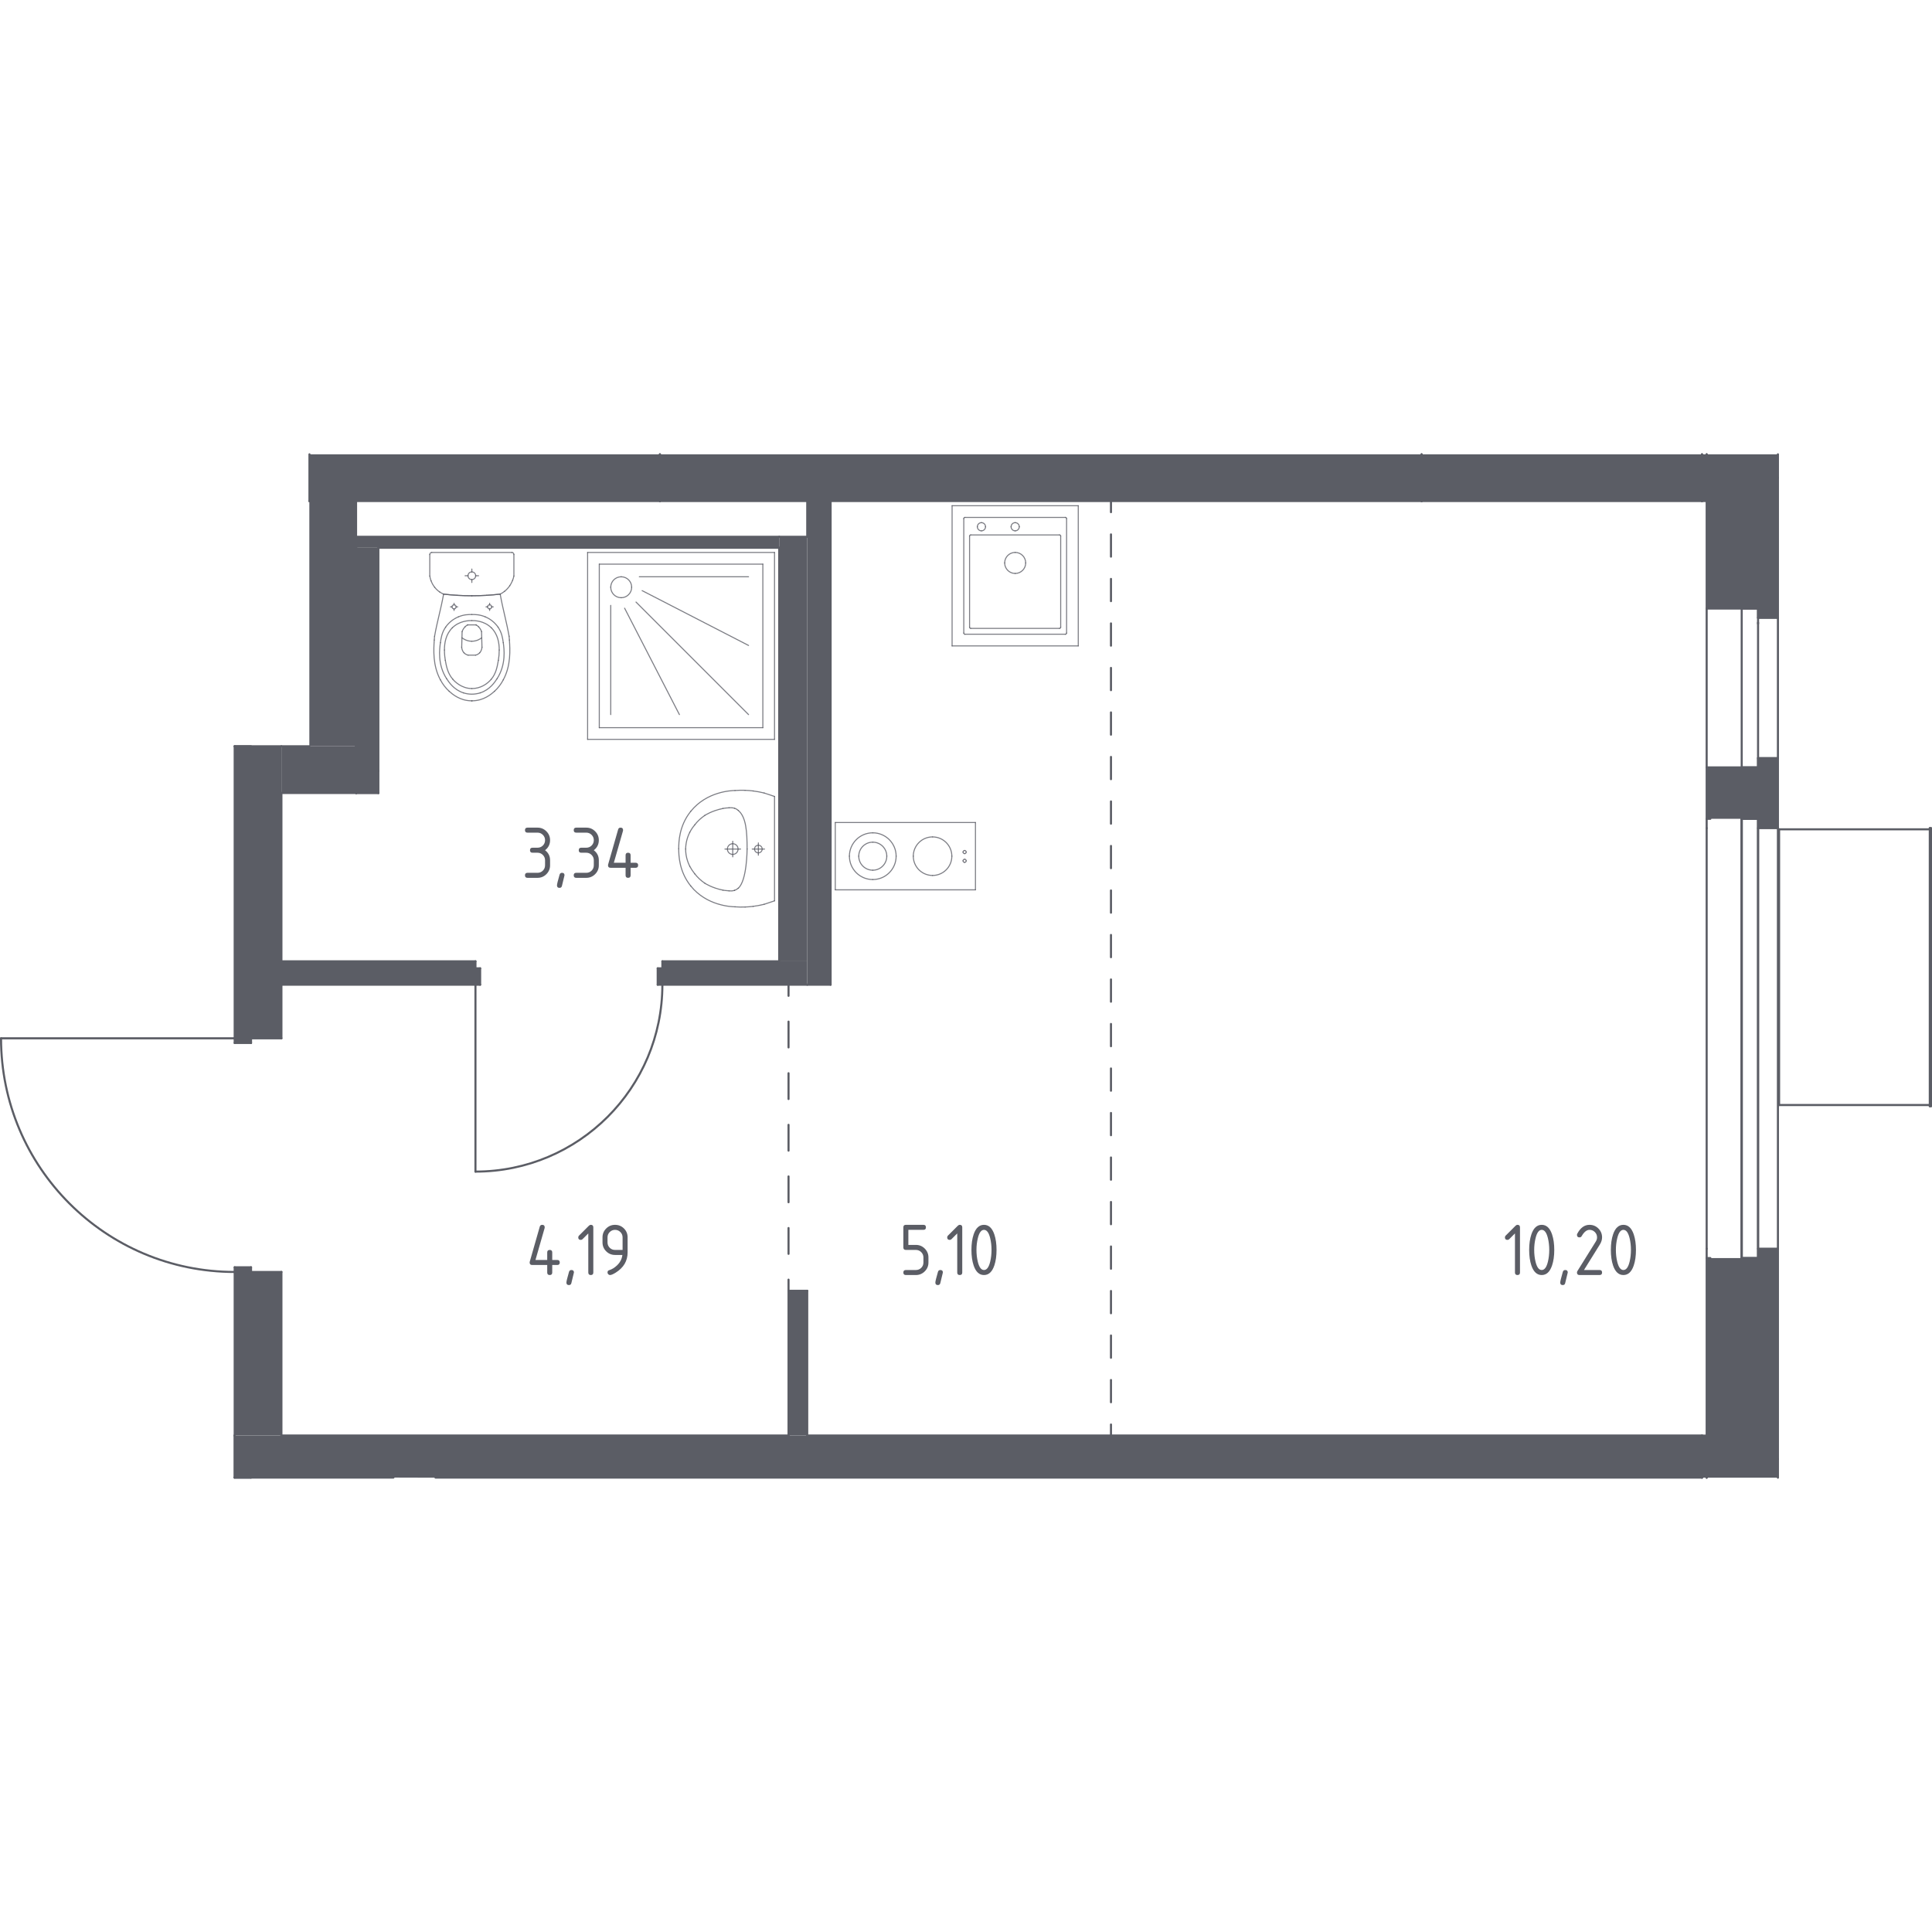 <?xml version="1.0" encoding="iso-8859-1"?>
<!-- Generator: Adobe Illustrator 27.0.0, SVG Export Plug-In . SVG Version: 6.00 Build 0)  -->
<svg version="1.1" xmlns="http://www.w3.org/2000/svg" xmlns:xlink="http://www.w3.org/1999/xlink" x="0px" y="0px"
	 viewBox="0 0 1000 1000" style="enable-background:new 0 0 1000 1000;" xml:space="preserve">
<g id="_x30_">
	<g>
		<g>
			
				<line style="fill:none;stroke:#5B5D65;stroke-width:1.075;stroke-linecap:round;stroke-linejoin:round;" x1="575.039" y1="743.08" x2="575.039" y2="737.321"/>
			
				<line style="fill:none;stroke:#5B5D65;stroke-width:1.075;stroke-linecap:round;stroke-linejoin:round;stroke-dasharray:11.518,11.518,11.518,11.518;" x1="575.039" y1="725.803" x2="575.039" y2="685.491"/>
			
				<line style="fill:none;stroke:#5B5D65;stroke-width:1.075;stroke-linecap:round;stroke-linejoin:round;stroke-dasharray:11.518,11.518,11.518,11.518,11.518,11.518;" x1="575.039" y1="679.733" x2="575.039" y2="270.856"/>
			
				<line style="fill:none;stroke:#5B5D65;stroke-width:1.075;stroke-linecap:round;stroke-linejoin:round;" x1="575.039" y1="265.097" x2="575.039" y2="259.338"/>
		</g>
	</g>
	<g>
		<g>
			
				<line style="fill:none;stroke:#5B5D65;stroke-width:1.075;stroke-linecap:round;stroke-linejoin:round;" x1="408.144" y1="668.101" x2="408.144" y2="662.341"/>
			
				<line style="fill:none;stroke:#5B5D65;stroke-width:1.075;stroke-linecap:round;stroke-linejoin:round;stroke-dasharray:13.355,13.355,13.355,13.355;" x1="408.144" y1="648.986" x2="408.144" y2="602.242"/>
			
				<line style="fill:none;stroke:#5B5D65;stroke-width:1.075;stroke-linecap:round;stroke-linejoin:round;stroke-dasharray:13.355,13.355,13.355,13.355,13.355,13.355;" x1="408.144" y1="595.564" x2="408.144" y2="522.109"/>
			
				<line style="fill:none;stroke:#5B5D65;stroke-width:1.075;stroke-linecap:round;stroke-linejoin:round;" x1="408.144" y1="515.432" x2="408.144" y2="509.672"/>
		</g>
	</g>
	
		<line style="fill:none;stroke:#5B5D65;stroke-width:1.075;stroke-linecap:round;stroke-linejoin:round;stroke-miterlimit:10;" x1="145.719" y1="509.672" x2="246.097" y2="509.672"/>
	
		<line style="fill:none;stroke:#5B5D65;stroke-width:1.075;stroke-linecap:round;stroke-linejoin:round;stroke-miterlimit:10;" x1="246.097" y1="509.672" x2="246.097" y2="497.579"/>
	
		<line style="fill:none;stroke:#5B5D65;stroke-width:1.075;stroke-linecap:round;stroke-linejoin:round;stroke-miterlimit:10;" x1="246.097" y1="497.579" x2="145.719" y2="497.579"/>
	
		<line style="fill:none;stroke:#5B5D65;stroke-width:1.075;stroke-linecap:round;stroke-linejoin:round;stroke-miterlimit:10;" x1="145.719" y1="497.579" x2="145.719" y2="509.672"/>
	
		<line style="fill:none;stroke:#5B5D65;stroke-width:1.075;stroke-linecap:round;stroke-linejoin:round;stroke-miterlimit:10;" x1="342.845" y1="509.672" x2="417.825" y2="509.672"/>
	
		<line style="fill:none;stroke:#5B5D65;stroke-width:1.075;stroke-linecap:round;stroke-linejoin:round;stroke-miterlimit:10;" x1="403.312" y1="497.579" x2="342.845" y2="497.579"/>
	
		<line style="fill:none;stroke:#5B5D65;stroke-width:1.075;stroke-linecap:round;stroke-linejoin:round;stroke-miterlimit:10;" x1="342.845" y1="497.579" x2="342.845" y2="509.672"/>
	
		<line style="fill:none;stroke:#5B5D65;stroke-width:1.075;stroke-linecap:round;stroke-linejoin:round;stroke-miterlimit:10;" x1="417.825" y1="277.843" x2="403.312" y2="277.843"/>
	
		<line style="fill:none;stroke:#5B5D65;stroke-width:1.075;stroke-linecap:round;stroke-linejoin:round;stroke-miterlimit:10;" x1="403.312" y1="283.527" x2="403.312" y2="497.579"/>
	
		<line style="fill:none;stroke:#5B5D65;stroke-width:1.075;stroke-linecap:round;stroke-linejoin:round;stroke-miterlimit:10;" x1="403.312" y1="277.843" x2="184.359" y2="277.843"/>
	
		<line style="fill:none;stroke:#5B5D65;stroke-width:1.075;stroke-linecap:round;stroke-linejoin:round;stroke-miterlimit:10;" x1="184.359" y1="277.843" x2="184.359" y2="283.527"/>
	
		<line style="fill:none;stroke:#5B5D65;stroke-width:1.075;stroke-linecap:round;stroke-linejoin:round;stroke-miterlimit:10;" x1="195.848" y1="283.527" x2="403.312" y2="283.527"/>
	
		<line style="fill:none;stroke:#5B5D65;stroke-width:1.075;stroke-linecap:round;stroke-linejoin:round;stroke-miterlimit:10;" x1="184.359" y1="283.527" x2="184.359" y2="399.02"/>
	
		<line style="fill:none;stroke:#5B5D65;stroke-width:1.075;stroke-linecap:round;stroke-linejoin:round;stroke-miterlimit:10;" x1="184.359" y1="399.02" x2="195.848" y2="399.02"/>
	
		<line style="fill:none;stroke:#5B5D65;stroke-width:1.075;stroke-linecap:round;stroke-linejoin:round;stroke-miterlimit:10;" x1="195.848" y1="399.02" x2="195.848" y2="283.527"/>
	
		<line style="fill:none;stroke:#5B5D65;stroke-width:1.075;stroke-linecap:round;stroke-linejoin:round;stroke-miterlimit:10;" x1="195.848" y1="399.02" x2="184.419" y2="399.02"/>
	
		<line style="fill:none;stroke:#5B5D65;stroke-width:1.075;stroke-linecap:round;stroke-linejoin:round;stroke-miterlimit:10;" x1="184.419" y1="399.02" x2="184.419" y2="410.509"/>
	
		<line style="fill:none;stroke:#5B5D65;stroke-width:1.075;stroke-linecap:round;stroke-linejoin:round;stroke-miterlimit:10;" x1="184.419" y1="410.509" x2="195.848" y2="410.509"/>
	
		<line style="fill:none;stroke:#5B5D65;stroke-width:1.075;stroke-linecap:round;stroke-linejoin:round;stroke-miterlimit:10;" x1="195.848" y1="410.509" x2="195.848" y2="399.02"/>
	
		<line style="fill:none;stroke:#5B5D65;stroke-width:1.075;stroke-linecap:round;stroke-linejoin:round;stroke-miterlimit:10;" x1="417.819" y1="743.02" x2="417.819" y2="668.101"/>
	
		<line style="fill:none;stroke:#5B5D65;stroke-width:1.075;stroke-linecap:round;stroke-linejoin:round;stroke-miterlimit:10;" x1="417.819" y1="668.101" x2="408.144" y2="668.101"/>
	
		<line style="fill:none;stroke:#5B5D65;stroke-width:1.075;stroke-linecap:round;stroke-linejoin:round;stroke-miterlimit:10;" x1="408.144" y1="668.101" x2="408.144" y2="743.02"/>
	
		<line style="fill:none;stroke:#5B5D65;stroke-width:1.075;stroke-linecap:round;stroke-linejoin:round;stroke-miterlimit:10;" x1="429.918" y1="509.672" x2="429.918" y2="259.34"/>
	
		<line style="fill:none;stroke:#5B5D65;stroke-width:1.075;stroke-linecap:round;stroke-linejoin:round;stroke-miterlimit:10;" x1="429.918" y1="259.34" x2="417.825" y2="259.34"/>
	
		<line style="fill:none;stroke:#5B5D65;stroke-width:1.075;stroke-linecap:round;stroke-linejoin:round;stroke-miterlimit:10;" x1="417.825" y1="259.34" x2="417.825" y2="277.843"/>
	
		<line style="fill:none;stroke:#5B5D65;stroke-width:1.075;stroke-linecap:round;stroke-linejoin:round;stroke-miterlimit:10;" x1="417.825" y1="509.672" x2="429.918" y2="509.672"/>
	
		<line style="fill:none;stroke:#5B5D65;stroke-width:1.075;stroke-linecap:round;stroke-linejoin:round;stroke-miterlimit:10;" x1="735.824" y1="235.152" x2="735.824" y2="259.34"/>
	
		<line style="fill:none;stroke:#5B5D65;stroke-width:1.075;stroke-linecap:round;stroke-linejoin:round;stroke-miterlimit:10;" x1="735.824" y1="259.34" x2="880.946" y2="259.34"/>
	
		<line style="fill:none;stroke:#5B5D65;stroke-width:1.075;stroke-linecap:round;stroke-linejoin:round;stroke-miterlimit:10;" x1="880.946" y1="259.34" x2="880.946" y2="235.152"/>
	
		<line style="fill:none;stroke:#5B5D65;stroke-width:1.075;stroke-linecap:round;stroke-linejoin:round;stroke-miterlimit:10;" x1="160.172" y1="235.152" x2="160.172" y2="259.34"/>
	
		<line style="fill:none;stroke:#5B5D65;stroke-width:1.075;stroke-linecap:round;stroke-linejoin:round;stroke-miterlimit:10;" x1="160.172" y1="259.34" x2="341.575" y2="259.34"/>
	
		<line style="fill:none;stroke:#5B5D65;stroke-width:1.075;stroke-linecap:round;stroke-linejoin:round;stroke-miterlimit:10;" x1="341.575" y1="259.34" x2="341.575" y2="235.152"/>
	
		<line style="fill:none;stroke:#5B5D65;stroke-width:1.075;stroke-linecap:round;stroke-linejoin:round;stroke-miterlimit:10;" x1="341.575" y1="235.151" x2="341.575" y2="259.338"/>
	
		<line style="fill:none;stroke:#5B5D65;stroke-width:1.075;stroke-linecap:round;stroke-linejoin:round;stroke-miterlimit:10;" x1="341.575" y1="259.338" x2="735.824" y2="259.338"/>
	
		<line style="fill:none;stroke:#5B5D65;stroke-width:1.075;stroke-linecap:round;stroke-linejoin:round;stroke-miterlimit:10;" x1="735.824" y1="259.338" x2="735.824" y2="235.151"/>
	
		<line style="fill:none;stroke:#5B5D65;stroke-width:1.075;stroke-linecap:round;stroke-linejoin:round;stroke-miterlimit:10;" x1="121.412" y1="386.261" x2="129.878" y2="386.261"/>
	
		<line style="fill:none;stroke:#5B5D65;stroke-width:1.075;stroke-linecap:round;stroke-linejoin:round;stroke-miterlimit:10;" x1="145.66" y1="743.02" x2="145.66" y2="658.365"/>
	
		<line style="fill:none;stroke:#5B5D65;stroke-width:1.075;stroke-linecap:round;stroke-linejoin:round;stroke-miterlimit:10;" x1="145.66" y1="658.365" x2="121.473" y2="658.365"/>
	
		<line style="fill:none;stroke:#5B5D65;stroke-width:1.075;stroke-linecap:round;stroke-linejoin:round;stroke-miterlimit:10;" x1="121.473" y1="658.365" x2="121.473" y2="743.02"/>
	
		<line style="fill:none;stroke:#5B5D65;stroke-width:1.075;stroke-linecap:round;stroke-linejoin:round;stroke-miterlimit:10;" x1="145.66" y1="537.43" x2="145.66" y2="410.448"/>
	
		<line style="fill:none;stroke:#5B5D65;stroke-width:1.075;stroke-linecap:round;stroke-linejoin:round;stroke-miterlimit:10;" x1="145.66" y1="386.261" x2="121.473" y2="386.261"/>
	
		<line style="fill:none;stroke:#5B5D65;stroke-width:1.075;stroke-linecap:round;stroke-linejoin:round;stroke-miterlimit:10;" x1="121.473" y1="386.261" x2="121.473" y2="537.43"/>
	
		<line style="fill:none;stroke:#5B5D65;stroke-width:1.075;stroke-linecap:round;stroke-linejoin:round;stroke-miterlimit:10;" x1="121.473" y1="537.43" x2="145.66" y2="537.43"/>
	
		<line style="fill:none;stroke:#5B5D65;stroke-width:1.075;stroke-linecap:round;stroke-linejoin:round;stroke-miterlimit:10;" x1="160.112" y1="386.261" x2="145.66" y2="386.261"/>
	
		<line style="fill:none;stroke:#5B5D65;stroke-width:1.075;stroke-linecap:round;stroke-linejoin:round;stroke-miterlimit:10;" x1="145.66" y1="410.448" x2="184.299" y2="410.448"/>
	
		<line style="fill:none;stroke:#5B5D65;stroke-width:1.075;stroke-linecap:round;stroke-linejoin:round;stroke-miterlimit:10;" x1="184.299" y1="410.448" x2="184.299" y2="386.261"/>
	
		<line style="fill:none;stroke:#5B5D65;stroke-width:1.075;stroke-linecap:round;stroke-linejoin:round;stroke-miterlimit:10;" x1="184.299" y1="386.261" x2="184.299" y2="259.34"/>
	
		<line style="fill:none;stroke:#5B5D65;stroke-width:1.075;stroke-linecap:round;stroke-linejoin:round;stroke-miterlimit:10;" x1="184.299" y1="259.34" x2="160.112" y2="259.34"/>
	
		<line style="fill:none;stroke:#5B5D65;stroke-width:1.075;stroke-linecap:round;stroke-linejoin:round;stroke-miterlimit:10;" x1="880.945" y1="743.02" x2="417.819" y2="743.02"/>
	
		<line style="fill:none;stroke:#5B5D65;stroke-width:1.075;stroke-linecap:round;stroke-linejoin:round;stroke-miterlimit:10;" x1="408.144" y1="743.02" x2="145.66" y2="743.02"/>
	
		<line style="fill:none;stroke:#5B5D65;stroke-width:1.075;stroke-linecap:round;stroke-linejoin:round;stroke-miterlimit:10;" x1="121.473" y1="743.02" x2="121.411" y2="743.02"/>
	
		<line style="fill:none;stroke:#5B5D65;stroke-width:1.075;stroke-linecap:round;stroke-linejoin:round;stroke-miterlimit:10;" x1="121.411" y1="743.02" x2="121.411" y2="764.788"/>
	
		<line style="fill:none;stroke:#5B5D65;stroke-width:1.075;stroke-linecap:round;stroke-linejoin:round;stroke-miterlimit:10;" x1="121.411" y1="764.788" x2="129.877" y2="764.788"/>
	
		<line style="fill:none;stroke:#5B5D65;stroke-width:1.075;stroke-linecap:round;stroke-linejoin:round;stroke-miterlimit:10;" x1="129.877" y1="764.788" x2="203.647" y2="764.788"/>
	
		<line style="fill:none;stroke:#5B5D65;stroke-width:1.075;stroke-linecap:round;stroke-linejoin:round;stroke-miterlimit:10;" x1="225.415" y1="764.788" x2="880.945" y2="764.788"/>
	
		<line style="fill:none;stroke:#5B5D65;stroke-width:1.075;stroke-linecap:round;stroke-linejoin:round;stroke-miterlimit:10;" x1="880.945" y1="764.788" x2="880.945" y2="743.02"/>
	
		<line style="fill:none;stroke:#5B5D65;stroke-width:1.075;stroke-linecap:round;stroke-linejoin:round;stroke-miterlimit:10;" x1="129.877" y1="764.788" x2="121.411" y2="764.788"/>
	
		<line style="fill:none;stroke:#5B5D65;stroke-width:1.075;stroke-linecap:round;stroke-linejoin:round;stroke-miterlimit:10;" x1="920.25" y1="755.174" x2="920.25" y2="646.332"/>
	
		<line style="fill:none;stroke:#5B5D65;stroke-width:1.075;stroke-linecap:round;stroke-linejoin:round;stroke-miterlimit:10;" x1="920.25" y1="646.332" x2="909.97" y2="646.332"/>
	
		<line style="fill:none;stroke:#5B5D65;stroke-width:1.075;stroke-linecap:round;stroke-linejoin:round;stroke-miterlimit:10;" x1="885.254" y1="651.17" x2="883.365" y2="651.17"/>
	
		<line style="fill:none;stroke:#5B5D65;stroke-width:1.075;stroke-linecap:round;stroke-linejoin:round;stroke-miterlimit:10;" x1="883.365" y1="651.17" x2="883.365" y2="755.174"/>
	
		<line style="fill:none;stroke:#5B5D65;stroke-width:1.075;stroke-linecap:round;stroke-linejoin:round;stroke-miterlimit:10;" x1="883.365" y1="755.174" x2="920.25" y2="755.174"/>
	
		<line style="fill:none;stroke:#5B5D65;stroke-width:1.075;stroke-linecap:round;stroke-linejoin:round;stroke-miterlimit:10;" x1="883.365" y1="651.17" x2="883.365" y2="646.332"/>
	
		<line style="fill:none;stroke:#5B5D65;stroke-width:1.075;stroke-linecap:round;stroke-linejoin:round;stroke-miterlimit:10;" x1="920.25" y1="247.246" x2="920.25" y2="235.151"/>
	
		<line style="fill:none;stroke:#5B5D65;stroke-width:1.075;stroke-linecap:round;stroke-linejoin:round;stroke-miterlimit:10;" x1="883.365" y1="235.151" x2="883.365" y2="247.246"/>
	
		<line style="fill:none;stroke:#5B5D65;stroke-width:1.075;stroke-linecap:round;stroke-linejoin:round;stroke-miterlimit:10;" x1="883.365" y1="247.246" x2="920.25" y2="247.246"/>
	
		<line style="fill:none;stroke:#5B5D65;stroke-width:1.075;stroke-linecap:round;stroke-linejoin:round;stroke-miterlimit:10;" x1="920.25" y1="764.849" x2="920.25" y2="755.174"/>
	
		<line style="fill:none;stroke:#5B5D65;stroke-width:1.075;stroke-linecap:round;stroke-linejoin:round;stroke-miterlimit:10;" x1="920.25" y1="755.174" x2="883.365" y2="755.174"/>
	
		<line style="fill:none;stroke:#5B5D65;stroke-width:1.075;stroke-linecap:round;stroke-linejoin:round;stroke-miterlimit:10;" x1="883.365" y1="755.174" x2="883.365" y2="764.849"/>
	
		<line style="fill:none;stroke:#5B5D65;stroke-width:1.075;stroke-linecap:round;stroke-linejoin:round;stroke-miterlimit:10;" x1="920.25" y1="428.649" x2="920.25" y2="392.368"/>
	
		<line style="fill:none;stroke:#5B5D65;stroke-width:1.075;stroke-linecap:round;stroke-linejoin:round;stroke-miterlimit:10;" x1="920.25" y1="392.368" x2="909.97" y2="392.368"/>
	
		<line style="fill:none;stroke:#5B5D65;stroke-width:1.075;stroke-linecap:round;stroke-linejoin:round;stroke-miterlimit:10;" x1="909.97" y1="392.368" x2="909.97" y2="397.206"/>
	
		<line style="fill:none;stroke:#5B5D65;stroke-width:1.075;stroke-linecap:round;stroke-linejoin:round;stroke-miterlimit:10;" x1="909.97" y1="397.206" x2="883.365" y2="397.206"/>
	
		<line style="fill:none;stroke:#5B5D65;stroke-width:1.075;stroke-linecap:round;stroke-linejoin:round;stroke-miterlimit:10;" x1="883.365" y1="397.206" x2="883.365" y2="423.811"/>
	
		<line style="fill:none;stroke:#5B5D65;stroke-width:1.075;stroke-linecap:round;stroke-linejoin:round;stroke-miterlimit:10;" x1="883.365" y1="423.811" x2="885.254" y2="423.811"/>
	
		<line style="fill:none;stroke:#5B5D65;stroke-width:1.075;stroke-linecap:round;stroke-linejoin:round;stroke-miterlimit:10;" x1="909.97" y1="428.649" x2="920.25" y2="428.649"/>
	
		<line style="fill:none;stroke:#5B5D65;stroke-width:1.075;stroke-linecap:round;stroke-linejoin:round;stroke-miterlimit:10;" x1="920.25" y1="319.807" x2="920.25" y2="247.246"/>
	
		<line style="fill:none;stroke:#5B5D65;stroke-width:1.075;stroke-linecap:round;stroke-linejoin:round;stroke-miterlimit:10;" x1="920.25" y1="247.246" x2="883.365" y2="247.246"/>
	
		<line style="fill:none;stroke:#5B5D65;stroke-width:1.075;stroke-linecap:round;stroke-linejoin:round;stroke-miterlimit:10;" x1="883.365" y1="247.246" x2="883.365" y2="314.97"/>
	
		<line style="fill:none;stroke:#5B5D65;stroke-width:1.075;stroke-linecap:round;stroke-linejoin:round;stroke-miterlimit:10;" x1="883.365" y1="314.97" x2="909.97" y2="314.97"/>
	
		<line style="fill:none;stroke:#5B5D65;stroke-width:1.075;stroke-linecap:round;stroke-linejoin:round;stroke-miterlimit:10;" x1="909.97" y1="314.97" x2="909.97" y2="319.807"/>
	
		<line style="fill:none;stroke:#5B5D65;stroke-width:1.075;stroke-linecap:round;stroke-linejoin:round;stroke-miterlimit:10;" x1="909.97" y1="319.807" x2="920.25" y2="319.807"/>
	
		<line style="fill:none;stroke:#5B5D65;stroke-width:1.075;stroke-linecap:round;stroke-linejoin:round;stroke-miterlimit:10;" x1="920.25" y1="319.807" x2="920.25" y2="392.368"/>
	
		<line style="fill:none;stroke:#5B5D65;stroke-width:1.075;stroke-linecap:round;stroke-linejoin:round;stroke-miterlimit:10;" x1="883.365" y1="428.649" x2="883.365" y2="423.811"/>
	
		<line style="fill:none;stroke:#5B5D65;stroke-width:1.075;stroke-linecap:round;stroke-linejoin:round;stroke-miterlimit:10;" x1="883.365" y1="397.206" x2="883.365" y2="314.97"/>
	
		<line style="fill:none;stroke:#5B5D65;stroke-width:1.075;stroke-linecap:round;stroke-linejoin:round;stroke-miterlimit:10;" x1="920.25" y1="428.649" x2="920.25" y2="646.332"/>
	
		<line style="fill:none;stroke:#5B5D65;stroke-width:1.075;stroke-linecap:round;stroke-linejoin:round;stroke-miterlimit:10;" x1="883.365" y1="646.332" x2="883.365" y2="428.649"/>
	
		<line style="fill:none;stroke:#5B5D65;stroke-width:1.075;stroke-linecap:round;stroke-linejoin:round;stroke-miterlimit:10;" x1="880.946" y1="235.152" x2="880.946" y2="259.34"/>
	
		<line style="fill:none;stroke:#5B5D65;stroke-width:1.075;stroke-linecap:round;stroke-linejoin:round;stroke-miterlimit:10;" x1="880.946" y1="259.34" x2="883.365" y2="259.34"/>
	
		<line style="fill:none;stroke:#5B5D65;stroke-width:1.075;stroke-linecap:round;stroke-linejoin:round;stroke-miterlimit:10;" x1="883.365" y1="259.34" x2="883.365" y2="235.152"/>
	
		<line style="fill:none;stroke:#5B5D65;stroke-width:1.075;stroke-linecap:round;stroke-linejoin:round;stroke-miterlimit:10;" x1="880.946" y1="743.08" x2="880.946" y2="764.849"/>
	
		<line style="fill:none;stroke:#5B5D65;stroke-width:1.075;stroke-linecap:round;stroke-linejoin:round;stroke-miterlimit:10;" x1="883.365" y1="764.849" x2="883.365" y2="743.08"/>
	
		<line style="fill:none;stroke:#5B5D65;stroke-width:1.075;stroke-linecap:round;stroke-linejoin:round;stroke-miterlimit:10;" x1="883.365" y1="743.08" x2="880.946" y2="743.08"/>
	
		<line style="opacity:0.8;fill:none;stroke:#5B5D65;stroke-width:0.538;stroke-linecap:round;stroke-linejoin:round;stroke-miterlimit:10;" x1="432.336" y1="460.573" x2="504.897" y2="460.573"/>
	
		<line style="opacity:0.8;fill:none;stroke:#5B5D65;stroke-width:0.538;stroke-linecap:round;stroke-linejoin:round;stroke-miterlimit:10;" x1="432.336" y1="425.743" x2="432.336" y2="460.573"/>
	
		<line style="opacity:0.8;fill:none;stroke:#5B5D65;stroke-width:0.538;stroke-linecap:round;stroke-linejoin:round;stroke-miterlimit:10;" x1="504.897" y1="425.743" x2="432.336" y2="425.743"/>
	
		<line style="opacity:0.8;fill:none;stroke:#5B5D65;stroke-width:0.538;stroke-linecap:round;stroke-linejoin:round;stroke-miterlimit:10;" x1="504.897" y1="460.573" x2="504.897" y2="425.743"/>
	
		<path style="opacity:0.8;fill:none;stroke:#5B5D65;stroke-width:0.538;stroke-linecap:round;stroke-linejoin:round;stroke-miterlimit:10;" d="
		M444.489,443.158c0,4.008,3.249,7.257,7.256,7.257c0,0,0,0,0.001,0"/>
	
		<path style="opacity:0.8;fill:none;stroke:#5B5D65;stroke-width:0.538;stroke-linecap:round;stroke-linejoin:round;stroke-miterlimit:10;" d="
		M451.746,450.415c4.007,0,7.255-3.248,7.255-7.255c0-0.001,0-0.001,0-0.002"/>
	
		<path style="opacity:0.8;fill:none;stroke:#5B5D65;stroke-width:0.538;stroke-linecap:round;stroke-linejoin:round;stroke-miterlimit:10;" d="
		M459.001,443.158c0-4.007-3.247-7.255-7.254-7.255c0,0-0.001,0-0.001,0"/>
	
		<path style="opacity:0.8;fill:none;stroke:#5B5D65;stroke-width:0.538;stroke-linecap:round;stroke-linejoin:round;stroke-miterlimit:10;" d="
		M451.746,435.903c-4.007,0-7.256,3.248-7.257,7.255"/>
	
		<path style="opacity:0.8;fill:none;stroke:#5B5D65;stroke-width:0.538;stroke-linecap:round;stroke-linejoin:round;stroke-miterlimit:10;" d="
		M492.672,443.159c-0.001-5.51-4.469-9.977-9.979-9.977"/>
	
		<path style="opacity:0.8;fill:none;stroke:#5B5D65;stroke-width:0.538;stroke-linecap:round;stroke-linejoin:round;stroke-miterlimit:10;" d="
		M482.694,433.182c-5.51,0-9.978,4.466-9.979,9.977"/>
	
		<path style="opacity:0.8;fill:none;stroke:#5B5D65;stroke-width:0.538;stroke-linecap:round;stroke-linejoin:round;stroke-miterlimit:10;" d="
		M472.715,443.159c0.001,5.51,4.469,9.977,9.979,9.977"/>
	
		<path style="opacity:0.8;fill:none;stroke:#5B5D65;stroke-width:0.538;stroke-linecap:round;stroke-linejoin:round;stroke-miterlimit:10;" d="
		M482.694,453.136c5.51,0,9.978-4.466,9.979-9.977"/>
	
		<path style="opacity:0.8;fill:none;stroke:#5B5D65;stroke-width:0.538;stroke-linecap:round;stroke-linejoin:round;stroke-miterlimit:10;" d="
		M439.654,443.159c0,6.679,5.414,12.093,12.092,12.093c0,0,0,0,0.001,0"/>
	
		<path style="opacity:0.8;fill:none;stroke:#5B5D65;stroke-width:0.538;stroke-linecap:round;stroke-linejoin:round;stroke-miterlimit:10;" d="
		M451.746,455.252c6.679,0,12.093-5.414,12.093-12.092c0,0,0,0,0-0.001"/>
	
		<path style="opacity:0.8;fill:none;stroke:#5B5D65;stroke-width:0.538;stroke-linecap:round;stroke-linejoin:round;stroke-miterlimit:10;" d="
		M463.839,443.159c0-6.679-5.414-12.094-12.093-12.095"/>
	
		<path style="opacity:0.8;fill:none;stroke:#5B5D65;stroke-width:0.538;stroke-linecap:round;stroke-linejoin:round;stroke-miterlimit:10;" d="
		M451.746,431.064c-6.679,0.001-12.093,5.416-12.093,12.095"/>
	
		<path style="opacity:0.8;fill:none;stroke:#5B5D65;stroke-width:0.538;stroke-linecap:round;stroke-linejoin:round;stroke-miterlimit:10;" d="
		M498.47,445.554c0,0.451,0.366,0.817,0.817,0.817"/>
	
		<path style="opacity:0.8;fill:none;stroke:#5B5D65;stroke-width:0.538;stroke-linecap:round;stroke-linejoin:round;stroke-miterlimit:10;" d="
		M499.287,446.371c0.451,0,0.817-0.366,0.817-0.817"/>
	
		<path style="opacity:0.8;fill:none;stroke:#5B5D65;stroke-width:0.538;stroke-linecap:round;stroke-linejoin:round;stroke-miterlimit:10;" d="
		M500.104,445.554c0.001-0.451-0.364-0.816-0.814-0.817c-0.001,0-0.002,0-0.003,0"/>
	
		<path style="opacity:0.8;fill:none;stroke:#5B5D65;stroke-width:0.538;stroke-linecap:round;stroke-linejoin:round;stroke-miterlimit:10;" d="
		M499.287,444.737c-0.451-0.001-0.816,0.364-0.817,0.814c0,0.001,0,0.002,0,0.003"/>
	
		<path style="opacity:0.8;fill:none;stroke:#5B5D65;stroke-width:0.538;stroke-linecap:round;stroke-linejoin:round;stroke-miterlimit:10;" d="
		M498.47,441.023c0,0.451,0.366,0.817,0.817,0.817"/>
	
		<path style="opacity:0.8;fill:none;stroke:#5B5D65;stroke-width:0.538;stroke-linecap:round;stroke-linejoin:round;stroke-miterlimit:10;" d="
		M499.287,441.84c0.451,0,0.817-0.366,0.817-0.817"/>
	
		<path style="opacity:0.8;fill:none;stroke:#5B5D65;stroke-width:0.538;stroke-linecap:round;stroke-linejoin:round;stroke-miterlimit:10;" d="
		M500.104,441.023c0.001-0.451-0.364-0.816-0.814-0.817c-0.001,0-0.002,0-0.003,0"/>
	
		<path style="opacity:0.8;fill:none;stroke:#5B5D65;stroke-width:0.538;stroke-linecap:round;stroke-linejoin:round;stroke-miterlimit:10;" d="
		M499.287,440.206c-0.451-0.001-0.816,0.364-0.817,0.814c0,0.001,0,0.002,0,0.003"/>
	
		<line style="opacity:0.8;fill:none;stroke:#5B5D65;stroke-width:0.538;stroke-linecap:round;stroke-linejoin:round;stroke-miterlimit:10;" x1="549.009" y1="324.638" x2="549.009" y2="277.474"/>
	
		<line style="opacity:0.8;fill:none;stroke:#5B5D65;stroke-width:0.538;stroke-linecap:round;stroke-linejoin:round;stroke-miterlimit:10;" x1="502.451" y1="325.244" x2="548.406" y2="325.244"/>
	
		<line style="opacity:0.8;fill:none;stroke:#5B5D65;stroke-width:0.538;stroke-linecap:round;stroke-linejoin:round;stroke-miterlimit:10;" x1="501.847" y1="277.475" x2="501.847" y2="324.638"/>
	
		<line style="opacity:0.8;fill:none;stroke:#5B5D65;stroke-width:0.538;stroke-linecap:round;stroke-linejoin:round;stroke-miterlimit:10;" x1="548.405" y1="276.87" x2="502.451" y2="276.87"/>
	
		<line style="opacity:0.8;fill:none;stroke:#5B5D65;stroke-width:0.538;stroke-linecap:round;stroke-linejoin:round;stroke-miterlimit:10;" x1="552.062" y1="327.67" x2="552.062" y2="268.411"/>
	
		<line style="opacity:0.8;fill:none;stroke:#5B5D65;stroke-width:0.538;stroke-linecap:round;stroke-linejoin:round;stroke-miterlimit:10;" x1="499.456" y1="328.274" x2="551.458" y2="328.274"/>
	
		<line style="opacity:0.8;fill:none;stroke:#5B5D65;stroke-width:0.538;stroke-linecap:round;stroke-linejoin:round;stroke-miterlimit:10;" x1="498.852" y1="268.411" x2="498.852" y2="327.67"/>
	
		<line style="opacity:0.8;fill:none;stroke:#5B5D65;stroke-width:0.538;stroke-linecap:round;stroke-linejoin:round;stroke-miterlimit:10;" x1="551.458" y1="267.807" x2="499.456" y2="267.807"/>
	
		<line style="opacity:0.8;fill:none;stroke:#5B5D65;stroke-width:0.538;stroke-linecap:round;stroke-linejoin:round;stroke-miterlimit:10;" x1="492.803" y1="261.758" x2="492.803" y2="334.319"/>
	
		<line style="opacity:0.8;fill:none;stroke:#5B5D65;stroke-width:0.538;stroke-linecap:round;stroke-linejoin:round;stroke-miterlimit:10;" x1="558.108" y1="261.758" x2="492.803" y2="261.758"/>
	
		<line style="opacity:0.8;fill:none;stroke:#5B5D65;stroke-width:0.538;stroke-linecap:round;stroke-linejoin:round;stroke-miterlimit:10;" x1="558.108" y1="334.319" x2="558.108" y2="261.758"/>
	
		<line style="opacity:0.8;fill:none;stroke:#5B5D65;stroke-width:0.538;stroke-linecap:round;stroke-linejoin:round;stroke-miterlimit:10;" x1="492.803" y1="334.319" x2="558.108" y2="334.319"/>
	
		<path style="opacity:0.8;fill:none;stroke:#5B5D65;stroke-width:0.538;stroke-linecap:round;stroke-linejoin:round;stroke-miterlimit:10;" d="
		M507.991,270.528c-1.168,0-2.116,0.947-2.116,2.115c0,0,0,0,0,0.001"/>
	
		<path style="opacity:0.8;fill:none;stroke:#5B5D65;stroke-width:0.538;stroke-linecap:round;stroke-linejoin:round;stroke-miterlimit:10;" d="
		M505.875,272.644c0,1.168,0.947,2.116,2.115,2.116c0,0,0,0,0.001,0"/>
	
		<path style="opacity:0.8;fill:none;stroke:#5B5D65;stroke-width:0.538;stroke-linecap:round;stroke-linejoin:round;stroke-miterlimit:10;" d="
		M507.991,274.76c1.168,0,2.116-0.947,2.116-2.115c0,0,0,0,0-0.001"/>
	
		<path style="opacity:0.8;fill:none;stroke:#5B5D65;stroke-width:0.538;stroke-linecap:round;stroke-linejoin:round;stroke-miterlimit:10;" d="
		M510.107,272.644c0-1.168-0.947-2.116-2.115-2.116c0,0,0,0-0.001,0"/>
	
		<path style="opacity:0.8;fill:none;stroke:#5B5D65;stroke-width:0.538;stroke-linecap:round;stroke-linejoin:round;stroke-miterlimit:10;" d="
		M525.456,270.528c-1.169,0-2.116,0.947-2.116,2.115c0,0,0,0,0,0.001"/>
	
		<path style="opacity:0.8;fill:none;stroke:#5B5D65;stroke-width:0.538;stroke-linecap:round;stroke-linejoin:round;stroke-miterlimit:10;" d="
		M523.34,272.644c0,1.168,0.947,2.116,2.115,2.116c0,0,0,0,0.001,0"/>
	
		<path style="opacity:0.8;fill:none;stroke:#5B5D65;stroke-width:0.538;stroke-linecap:round;stroke-linejoin:round;stroke-miterlimit:10;" d="
		M525.456,274.76c1.168,0,2.116-0.947,2.116-2.115c0,0,0,0,0-0.001"/>
	
		<path style="opacity:0.8;fill:none;stroke:#5B5D65;stroke-width:0.538;stroke-linecap:round;stroke-linejoin:round;stroke-miterlimit:10;" d="
		M527.572,272.644c0-1.168-0.947-2.116-2.115-2.116c0,0,0,0-0.001,0"/>
	
		<path style="opacity:0.8;fill:none;stroke:#5B5D65;stroke-width:0.538;stroke-linecap:round;stroke-linejoin:round;stroke-miterlimit:10;" d="
		M525.456,285.932c-3.006,0.001-5.442,2.438-5.442,5.444"/>
	
		<path style="opacity:0.8;fill:none;stroke:#5B5D65;stroke-width:0.538;stroke-linecap:round;stroke-linejoin:round;stroke-miterlimit:10;" d="
		M520.014,291.375c0,3.006,2.436,5.443,5.442,5.444"/>
	
		<path style="opacity:0.8;fill:none;stroke:#5B5D65;stroke-width:0.538;stroke-linecap:round;stroke-linejoin:round;stroke-miterlimit:10;" d="
		M525.456,296.819c3.006-0.001,5.442-2.438,5.442-5.444"/>
	
		<path style="opacity:0.8;fill:none;stroke:#5B5D65;stroke-width:0.538;stroke-linecap:round;stroke-linejoin:round;stroke-miterlimit:10;" d="
		M530.897,291.375c0-3.006-2.436-5.443-5.442-5.444"/>
	
		<path style="opacity:0.8;fill:none;stroke:#5B5D65;stroke-width:0.538;stroke-linecap:round;stroke-linejoin:round;stroke-miterlimit:10;" d="
		M548.406,325.244c0.334-0.001,0.603-0.272,0.604-0.606"/>
	
		<path style="opacity:0.8;fill:none;stroke:#5B5D65;stroke-width:0.538;stroke-linecap:round;stroke-linejoin:round;stroke-miterlimit:10;" d="
		M501.847,324.638c0,0.334,0.27,0.604,0.604,0.606"/>
	
		<path style="opacity:0.8;fill:none;stroke:#5B5D65;stroke-width:0.538;stroke-linecap:round;stroke-linejoin:round;stroke-miterlimit:10;" d="
		M502.451,276.87c-0.334,0-0.604,0.271-0.604,0.604"/>
	
		<path style="opacity:0.8;fill:none;stroke:#5B5D65;stroke-width:0.538;stroke-linecap:round;stroke-linejoin:round;stroke-miterlimit:10;" d="
		M549.009,277.474c0-0.334-0.271-0.604-0.604-0.604"/>
	
		<path style="opacity:0.8;fill:none;stroke:#5B5D65;stroke-width:0.538;stroke-linecap:round;stroke-linejoin:round;stroke-miterlimit:10;" d="
		M551.458,328.274c0.333-0.002,0.602-0.271,0.604-0.604"/>
	
		<path style="opacity:0.8;fill:none;stroke:#5B5D65;stroke-width:0.538;stroke-linecap:round;stroke-linejoin:round;stroke-miterlimit:10;" d="
		M498.852,327.67c0.001,0.333,0.271,0.602,0.604,0.604"/>
	
		<path style="opacity:0.8;fill:none;stroke:#5B5D65;stroke-width:0.538;stroke-linecap:round;stroke-linejoin:round;stroke-miterlimit:10;" d="
		M499.456,267.807c-0.333,0-0.603,0.27-0.604,0.604"/>
	
		<path style="opacity:0.8;fill:none;stroke:#5B5D65;stroke-width:0.538;stroke-linecap:round;stroke-linejoin:round;stroke-miterlimit:10;" d="
		M552.062,268.411c-0.001-0.333-0.271-0.602-0.604-0.604"/>
	
		<line style="opacity:0.8;fill:none;stroke:#5B5D65;stroke-width:0.538;stroke-linecap:round;stroke-linejoin:round;stroke-miterlimit:10;" x1="332.371" y1="305.714" x2="387.45" y2="334.084"/>
	
		<line style="opacity:0.8;fill:none;stroke:#5B5D65;stroke-width:0.538;stroke-linecap:round;stroke-linejoin:round;stroke-miterlimit:10;" x1="330.916" y1="298.538" x2="387.45" y2="298.538"/>
	
		<line style="opacity:0.8;fill:none;stroke:#5B5D65;stroke-width:0.538;stroke-linecap:round;stroke-linejoin:round;stroke-miterlimit:10;" x1="394.847" y1="291.992" x2="310.192" y2="291.992"/>
	
		<line style="opacity:0.8;fill:none;stroke:#5B5D65;stroke-width:0.538;stroke-linecap:round;stroke-linejoin:round;stroke-miterlimit:10;" x1="394.847" y1="376.647" x2="394.847" y2="291.992"/>
	
		<line style="opacity:0.8;fill:none;stroke:#5B5D65;stroke-width:0.538;stroke-linecap:round;stroke-linejoin:round;stroke-miterlimit:10;" x1="310.192" y1="376.647" x2="394.847" y2="376.647"/>
	
		<line style="opacity:0.8;fill:none;stroke:#5B5D65;stroke-width:0.538;stroke-linecap:round;stroke-linejoin:round;stroke-miterlimit:10;" x1="310.192" y1="291.992" x2="310.192" y2="376.647"/>
	
		<line style="opacity:0.8;fill:none;stroke:#5B5D65;stroke-width:0.538;stroke-linecap:round;stroke-linejoin:round;stroke-miterlimit:10;" x1="400.894" y1="285.946" x2="304.145" y2="285.946"/>
	
		<line style="opacity:0.8;fill:none;stroke:#5B5D65;stroke-width:0.538;stroke-linecap:round;stroke-linejoin:round;stroke-miterlimit:10;" x1="400.894" y1="382.694" x2="400.894" y2="285.946"/>
	
		<line style="opacity:0.8;fill:none;stroke:#5B5D65;stroke-width:0.538;stroke-linecap:round;stroke-linejoin:round;stroke-miterlimit:10;" x1="304.145" y1="382.694" x2="400.894" y2="382.694"/>
	
		<line style="opacity:0.8;fill:none;stroke:#5B5D65;stroke-width:0.538;stroke-linecap:round;stroke-linejoin:round;stroke-miterlimit:10;" x1="304.145" y1="285.946" x2="304.145" y2="382.694"/>
	
		<line style="opacity:0.8;fill:none;stroke:#5B5D65;stroke-width:0.538;stroke-linecap:round;stroke-linejoin:round;stroke-miterlimit:10;" x1="323.29" y1="314.795" x2="351.659" y2="369.874"/>
	
		<line style="opacity:0.8;fill:none;stroke:#5B5D65;stroke-width:0.538;stroke-linecap:round;stroke-linejoin:round;stroke-miterlimit:10;" x1="316.114" y1="313.34" x2="316.114" y2="369.874"/>
	
		<line style="opacity:0.8;fill:none;stroke:#5B5D65;stroke-width:0.538;stroke-linecap:round;stroke-linejoin:round;stroke-miterlimit:10;" x1="387.45" y1="369.874" x2="329.196" y2="311.62"/>
	
		<path style="opacity:0.8;fill:none;stroke:#5B5D65;stroke-width:0.538;stroke-linecap:round;stroke-linejoin:round;stroke-miterlimit:10;" d="
		M321.533,298.539c-2.992,0-5.418,2.425-5.418,5.417c0,0,0,0.001,0,0.001"/>
	
		<path style="opacity:0.8;fill:none;stroke:#5B5D65;stroke-width:0.538;stroke-linecap:round;stroke-linejoin:round;stroke-miterlimit:10;" d="
		M326.951,303.957c0-2.992-2.425-5.418-5.417-5.418c0,0-0.001,0-0.001,0"/>
	
		<path style="opacity:0.8;fill:none;stroke:#5B5D65;stroke-width:0.538;stroke-linecap:round;stroke-linejoin:round;stroke-miterlimit:10;" d="
		M321.533,309.376c2.992,0,5.418-2.425,5.418-5.417c0,0,0-0.001,0-0.001"/>
	
		<path style="opacity:0.8;fill:none;stroke:#5B5D65;stroke-width:0.538;stroke-linecap:round;stroke-linejoin:round;stroke-miterlimit:10;" d="
		M316.114,303.957c0,2.992,2.425,5.418,5.417,5.418c0,0,0.001,0,0.001,0"/>
	
		<path style="opacity:0.8;fill:none;stroke:#5B5D65;stroke-width:0.538;stroke-linecap:round;stroke-linejoin:round;stroke-miterlimit:10;" d="
		M229.602,307.518c4.853,0.563,9.735,0.845,14.621,0.847"/>
	
		<path style="opacity:0.8;fill:none;stroke:#5B5D65;stroke-width:0.538;stroke-linecap:round;stroke-linejoin:round;stroke-miterlimit:10;" d="
		M244.222,308.364c4.904,0.001,9.805-0.282,14.676-0.847"/>
	
		<line style="opacity:0.8;fill:none;stroke:#5B5D65;stroke-width:0.538;stroke-linecap:round;stroke-linejoin:round;stroke-miterlimit:10;" x1="222.453" y1="298.156" x2="222.453" y2="287.027"/>
	
		<line style="opacity:0.8;fill:none;stroke:#5B5D65;stroke-width:0.538;stroke-linecap:round;stroke-linejoin:round;stroke-miterlimit:10;" x1="265.991" y1="287.027" x2="265.991" y2="298.156"/>
	
		<line style="opacity:0.8;fill:none;stroke:#5B5D65;stroke-width:0.538;stroke-linecap:round;stroke-linejoin:round;stroke-miterlimit:10;" x1="223.466" y1="285.946" x2="264.978" y2="285.946"/>
	
		<line style="opacity:0.8;fill:none;stroke:#5B5D65;stroke-width:0.538;stroke-linecap:round;stroke-linejoin:round;stroke-miterlimit:10;" x1="246.153" y1="339.095" x2="242.292" y2="339.095"/>
	
		<line style="opacity:0.8;fill:none;stroke:#5B5D65;stroke-width:0.538;stroke-linecap:round;stroke-linejoin:round;stroke-miterlimit:10;" x1="246.401" y1="323.44" x2="246.422" y2="323.44"/>
	
		<line style="opacity:0.8;fill:none;stroke:#5B5D65;stroke-width:0.538;stroke-linecap:round;stroke-linejoin:round;stroke-miterlimit:10;" x1="242.045" y1="323.44" x2="246.401" y2="323.44"/>
	
		<line style="opacity:0.8;fill:none;stroke:#5B5D65;stroke-width:0.538;stroke-linecap:round;stroke-linejoin:round;stroke-miterlimit:10;" x1="242.021" y1="323.44" x2="242.045" y2="323.44"/>
	
		<line style="opacity:0.8;fill:none;stroke:#5B5D65;stroke-width:0.538;stroke-linecap:round;stroke-linejoin:round;stroke-miterlimit:10;" x1="238.977" y1="335.023" x2="239.19" y2="326.911"/>
	
		<line style="opacity:0.8;fill:none;stroke:#5B5D65;stroke-width:0.538;stroke-linecap:round;stroke-linejoin:round;stroke-miterlimit:10;" x1="235.017" y1="313.045" x2="235.017" y2="312.245"/>
	
		<line style="opacity:0.8;fill:none;stroke:#5B5D65;stroke-width:0.538;stroke-linecap:round;stroke-linejoin:round;stroke-miterlimit:10;" x1="233.942" y1="314.116" x2="233.14" y2="314.116"/>
	
		<line style="opacity:0.8;fill:none;stroke:#5B5D65;stroke-width:0.538;stroke-linecap:round;stroke-linejoin:round;stroke-miterlimit:10;" x1="235.017" y1="315.188" x2="235.017" y2="315.988"/>
	
		<line style="opacity:0.8;fill:none;stroke:#5B5D65;stroke-width:0.538;stroke-linecap:round;stroke-linejoin:round;stroke-miterlimit:10;" x1="236.894" y1="314.116" x2="236.092" y2="314.116"/>
	
		<line style="opacity:0.8;fill:none;stroke:#5B5D65;stroke-width:0.538;stroke-linecap:round;stroke-linejoin:round;stroke-miterlimit:10;" x1="253.428" y1="313.044" x2="253.428" y2="312.245"/>
	
		<line style="opacity:0.8;fill:none;stroke:#5B5D65;stroke-width:0.538;stroke-linecap:round;stroke-linejoin:round;stroke-miterlimit:10;" x1="252.353" y1="314.116" x2="251.551" y2="314.116"/>
	
		<line style="opacity:0.8;fill:none;stroke:#5B5D65;stroke-width:0.538;stroke-linecap:round;stroke-linejoin:round;stroke-miterlimit:10;" x1="253.428" y1="315.188" x2="253.428" y2="315.988"/>
	
		<line style="opacity:0.8;fill:none;stroke:#5B5D65;stroke-width:0.538;stroke-linecap:round;stroke-linejoin:round;stroke-miterlimit:10;" x1="255.305" y1="314.116" x2="254.503" y2="314.116"/>
	
		<line style="opacity:0.8;fill:none;stroke:#5B5D65;stroke-width:0.538;stroke-linecap:round;stroke-linejoin:round;stroke-miterlimit:10;" x1="244.222" y1="296.016" x2="244.222" y2="294.533"/>
	
		<line style="opacity:0.8;fill:none;stroke:#5B5D65;stroke-width:0.538;stroke-linecap:round;stroke-linejoin:round;stroke-miterlimit:10;" x1="242.23" y1="298.002" x2="240.744" y2="298.002"/>
	
		<line style="opacity:0.8;fill:none;stroke:#5B5D65;stroke-width:0.538;stroke-linecap:round;stroke-linejoin:round;stroke-miterlimit:10;" x1="244.222" y1="299.99" x2="244.222" y2="301.473"/>
	
		<line style="opacity:0.8;fill:none;stroke:#5B5D65;stroke-width:0.538;stroke-linecap:round;stroke-linejoin:round;stroke-miterlimit:10;" x1="247.702" y1="298.002" x2="246.215" y2="298.002"/>
	
		<path style="opacity:0.8;fill:none;stroke:#5B5D65;stroke-width:0.538;stroke-linecap:round;stroke-linejoin:round;stroke-miterlimit:10;" d="
		M222.453,287.027c0-0.597,0.454-1.082,1.013-1.082"/>
	
		<path style="opacity:0.8;fill:none;stroke:#5B5D65;stroke-width:0.538;stroke-linecap:round;stroke-linejoin:round;stroke-miterlimit:10;" d="
		M222.453,298.156c0.139,0.84,0.359,1.664,0.657,2.462"/>
	
		<path style="opacity:0.8;fill:none;stroke:#5B5D65;stroke-width:0.538;stroke-linecap:round;stroke-linejoin:round;stroke-miterlimit:10;" d="
		M223.11,300.618c0.452,1.214,1.089,2.351,1.888,3.37"/>
	
		<path style="opacity:0.8;fill:none;stroke:#5B5D65;stroke-width:0.538;stroke-linecap:round;stroke-linejoin:round;stroke-miterlimit:10;" d="
		M224.998,303.988c0.731,0.929,1.598,1.743,2.571,2.415"/>
	
		<path style="opacity:0.8;fill:none;stroke:#5B5D65;stroke-width:0.538;stroke-linecap:round;stroke-linejoin:round;stroke-miterlimit:10;" d="
		M227.568,306.403c0.638,0.44,1.319,0.814,2.033,1.116"/>
	
		<path style="opacity:0.8;fill:none;stroke:#5B5D65;stroke-width:0.538;stroke-linecap:round;stroke-linejoin:round;stroke-miterlimit:10;" d="
		M229.601,307.519c2.313,0.268,4.634,0.472,6.958,0.612"/>
	
		<path style="opacity:0.8;fill:none;stroke:#5B5D65;stroke-width:0.538;stroke-linecap:round;stroke-linejoin:round;stroke-miterlimit:10;" d="
		M236.56,308.131c2.551,0.156,5.107,0.233,7.662,0.233"/>
	
		<path style="opacity:0.8;fill:none;stroke:#5B5D65;stroke-width:0.538;stroke-linecap:round;stroke-linejoin:round;stroke-miterlimit:10;" d="
		M244.222,308.363c2.566,0.001,5.131-0.076,7.692-0.23"/>
	
		<path style="opacity:0.8;fill:none;stroke:#5B5D65;stroke-width:0.538;stroke-linecap:round;stroke-linejoin:round;stroke-miterlimit:10;" d="
		M251.914,308.133c2.333-0.141,4.662-0.346,6.984-0.614"/>
	
		<path style="opacity:0.8;fill:none;stroke:#5B5D65;stroke-width:0.538;stroke-linecap:round;stroke-linejoin:round;stroke-miterlimit:10;" d="
		M258.898,307.519c0.794-0.4,1.546-0.88,2.242-1.434"/>
	
		<path style="opacity:0.8;fill:none;stroke:#5B5D65;stroke-width:0.538;stroke-linecap:round;stroke-linejoin:round;stroke-miterlimit:10;" d="
		M261.14,306.085c1.05-0.834,1.967-1.822,2.72-2.931"/>
	
		<path style="opacity:0.8;fill:none;stroke:#5B5D65;stroke-width:0.538;stroke-linecap:round;stroke-linejoin:round;stroke-miterlimit:10;" d="
		M263.86,303.154c0.592-0.869,1.083-1.803,1.463-2.784"/>
	
		<path style="opacity:0.8;fill:none;stroke:#5B5D65;stroke-width:0.538;stroke-linecap:round;stroke-linejoin:round;stroke-miterlimit:10;" d="
		M265.324,300.37c0.281-0.719,0.504-1.46,0.668-2.214"/>
	
		<path style="opacity:0.8;fill:none;stroke:#5B5D65;stroke-width:0.538;stroke-linecap:round;stroke-linejoin:round;stroke-miterlimit:10;" d="
		M264.978,285.946c0.559,0,1.013,0.484,1.013,1.082"/>
	
		<path style="opacity:0.8;fill:none;stroke:#5B5D65;stroke-width:0.538;stroke-linecap:round;stroke-linejoin:round;stroke-miterlimit:10;" d="
		M244.158,331.903c2.703,0.021,4.582-1.323,5.19-1.798"/>
	
		<path style="opacity:0.8;fill:none;stroke:#5B5D65;stroke-width:0.538;stroke-linecap:round;stroke-linejoin:round;stroke-miterlimit:10;" d="
		M239.096,330.105c0.614,0.48,2.436,1.777,5.062,1.798"/>
	
		<path style="opacity:0.8;fill:none;stroke:#5B5D65;stroke-width:0.538;stroke-linecap:round;stroke-linejoin:round;stroke-miterlimit:10;" d="
		M240.163,337.88c-1.045-1.126-1.165-2.492-1.186-2.856"/>
	
		<path style="opacity:0.8;fill:none;stroke:#5B5D65;stroke-width:0.538;stroke-linecap:round;stroke-linejoin:round;stroke-miterlimit:10;" d="
		M240.163,337.88c0.567,0.615,1.311,1.04,2.129,1.216"/>
	
		<path style="opacity:0.8;fill:none;stroke:#5B5D65;stroke-width:0.538;stroke-linecap:round;stroke-linejoin:round;stroke-miterlimit:10;" d="
		M246.153,339.095c0.817-0.176,1.56-0.601,2.127-1.216"/>
	
		<path style="opacity:0.8;fill:none;stroke:#5B5D65;stroke-width:0.538;stroke-linecap:round;stroke-linejoin:round;stroke-miterlimit:10;" d="
		M249.468,335.023c-0.021,0.365-0.143,1.73-1.188,2.856"/>
	
		<line style="opacity:0.8;fill:none;stroke:#5B5D65;stroke-width:0.538;stroke-linecap:round;stroke-linejoin:round;stroke-miterlimit:10;" x1="249.255" y1="326.911" x2="249.468" y2="335.023"/>
	
		<path style="opacity:0.8;fill:none;stroke:#5B5D65;stroke-width:0.538;stroke-linecap:round;stroke-linejoin:round;stroke-miterlimit:10;" d="
		M249.255,326.911c-0.312-0.906-0.818-1.734-1.483-2.425"/>
	
		<path style="opacity:0.8;fill:none;stroke:#5B5D65;stroke-width:0.538;stroke-linecap:round;stroke-linejoin:round;stroke-miterlimit:10;" d="
		M247.772,324.485c-0.398-0.411-0.852-0.764-1.35-1.045"/>
	
		<path style="opacity:0.8;fill:none;stroke:#5B5D65;stroke-width:0.538;stroke-linecap:round;stroke-linejoin:round;stroke-miterlimit:10;" d="
		M242.021,323.44c-0.497,0.283-0.952,0.635-1.35,1.045"/>
	
		<path style="opacity:0.8;fill:none;stroke:#5B5D65;stroke-width:0.538;stroke-linecap:round;stroke-linejoin:round;stroke-miterlimit:10;" d="
		M240.671,324.485c-0.664,0.691-1.169,1.519-1.48,2.425"/>
	
		<path style="opacity:0.8;fill:none;stroke:#5B5D65;stroke-width:0.538;stroke-linecap:round;stroke-linejoin:round;stroke-miterlimit:10;" d="
		M257.954,341.776c0.299-1.763,0.448-3.547,0.444-5.335"/>
	
		<path style="opacity:0.8;fill:none;stroke:#5B5D65;stroke-width:0.538;stroke-linecap:round;stroke-linejoin:round;stroke-miterlimit:10;" d="
		M230.047,336.441c-0.023-3.618,0.708-8.174,4.083-11.494"/>
	
		<path style="opacity:0.8;fill:none;stroke:#5B5D65;stroke-width:0.538;stroke-linecap:round;stroke-linejoin:round;stroke-miterlimit:10;" d="
		M230.491,341.776c-0.23-1.269-0.429-3.031-0.444-5.335"/>
	
		<path style="opacity:0.8;fill:none;stroke:#5B5D65;stroke-width:0.538;stroke-linecap:round;stroke-linejoin:round;stroke-miterlimit:10;" d="
		M234.369,351.58c-2.656-3.08-3.309-6.668-3.878-9.804"/>
	
		<path style="opacity:0.8;fill:none;stroke:#5B5D65;stroke-width:0.538;stroke-linecap:round;stroke-linejoin:round;stroke-miterlimit:10;" d="
		M244.19,356.392c-5.327-0.053-8.761-3.584-9.821-4.812"/>
	
		<path style="opacity:0.8;fill:none;stroke:#5B5D65;stroke-width:0.538;stroke-linecap:round;stroke-linejoin:round;stroke-miterlimit:10;" d="
		M254.223,351.633c-1.99,2.344-5.529,4.806-10.032,4.759"/>
	
		<path style="opacity:0.8;fill:none;stroke:#5B5D65;stroke-width:0.538;stroke-linecap:round;stroke-linejoin:round;stroke-miterlimit:10;" d="
		M257.954,341.776c-0.608,3.439-1.216,6.89-3.731,9.857"/>
	
		<path style="opacity:0.8;fill:none;stroke:#5B5D65;stroke-width:0.538;stroke-linecap:round;stroke-linejoin:round;stroke-miterlimit:10;" d="
		M254.315,324.947c3.375,3.319,4.106,7.876,4.083,11.494"/>
	
		<path style="opacity:0.8;fill:none;stroke:#5B5D65;stroke-width:0.538;stroke-linecap:round;stroke-linejoin:round;stroke-miterlimit:10;" d="
		M244.222,321.218c1.306-0.009,6.278-0.023,10.092,3.729"/>
	
		<path style="opacity:0.8;fill:none;stroke:#5B5D65;stroke-width:0.538;stroke-linecap:round;stroke-linejoin:round;stroke-miterlimit:10;" d="
		M234.13,324.947c3.814-3.752,8.789-3.737,10.092-3.729"/>
	
		<path style="opacity:0.8;fill:none;stroke:#5B5D65;stroke-width:0.538;stroke-linecap:round;stroke-linejoin:round;stroke-miterlimit:10;" d="
		M239.87,358.623c2.831,0.902,5.872,0.902,8.703,0"/>
	
		<path style="opacity:0.8;fill:none;stroke:#5B5D65;stroke-width:0.538;stroke-linecap:round;stroke-linejoin:round;stroke-miterlimit:10;" d="
		M257.802,324.616c-1.651-2.378-3.951-4.23-6.626-5.337"/>
	
		<path style="opacity:0.8;fill:none;stroke:#5B5D65;stroke-width:0.538;stroke-linecap:round;stroke-linejoin:round;stroke-miterlimit:10;" d="
		M237.267,319.279c-2.674,1.107-4.974,2.959-6.624,5.337"/>
	
		<path style="opacity:0.8;fill:none;stroke:#5B5D65;stroke-width:0.538;stroke-linecap:round;stroke-linejoin:round;stroke-miterlimit:10;" d="
		M231.186,351.319c-4.81-7.366-3.667-15.549-3.232-18.678"/>
	
		<path style="opacity:0.8;fill:none;stroke:#5B5D65;stroke-width:0.538;stroke-linecap:round;stroke-linejoin:round;stroke-miterlimit:10;" d="
		M239.87,358.623c-4.923-1.6-7.488-5.47-8.684-7.304"/>
	
		<path style="opacity:0.8;fill:none;stroke:#5B5D65;stroke-width:0.538;stroke-linecap:round;stroke-linejoin:round;stroke-miterlimit:10;" d="
		M257.26,351.319c-1.197,1.835-3.761,5.704-8.686,7.304"/>
	
		<path style="opacity:0.8;fill:none;stroke:#5B5D65;stroke-width:0.538;stroke-linecap:round;stroke-linejoin:round;stroke-miterlimit:10;" d="
		M260.492,332.641c0.435,3.129,1.576,11.314-3.232,18.678"/>
	
		<path style="opacity:0.8;fill:none;stroke:#5B5D65;stroke-width:0.538;stroke-linecap:round;stroke-linejoin:round;stroke-miterlimit:10;" d="
		M257.802,324.616c1.933,2.822,2.347,5.57,2.69,8.025"/>
	
		<path style="opacity:0.8;fill:none;stroke:#5B5D65;stroke-width:0.538;stroke-linecap:round;stroke-linejoin:round;stroke-miterlimit:10;" d="
		M244.222,318.067c1.692,0,4.113,0,6.954,1.212"/>
	
		<path style="opacity:0.8;fill:none;stroke:#5B5D65;stroke-width:0.538;stroke-linecap:round;stroke-linejoin:round;stroke-miterlimit:10;" d="
		M237.267,319.279c2.844-1.212,5.265-1.212,6.954-1.212"/>
	
		<path style="opacity:0.8;fill:none;stroke:#5B5D65;stroke-width:0.538;stroke-linecap:round;stroke-linejoin:round;stroke-miterlimit:10;" d="
		M227.954,332.641c0.343-2.455,0.757-5.203,2.69-8.025"/>
	
		<path style="opacity:0.8;fill:none;stroke:#5B5D65;stroke-width:0.538;stroke-linecap:round;stroke-linejoin:round;stroke-miterlimit:10;" d="
		M227.94,351.858c1.154,2.227,2.69,4.234,4.537,5.93"/>
	
		<path style="opacity:0.8;fill:none;stroke:#5B5D65;stroke-width:0.538;stroke-linecap:round;stroke-linejoin:round;stroke-miterlimit:10;" d="
		M255.968,357.788c1.847-1.697,3.383-3.704,4.537-5.93"/>
	
		<path style="opacity:0.8;fill:none;stroke:#5B5D65;stroke-width:0.538;stroke-linecap:round;stroke-linejoin:round;stroke-miterlimit:10;" d="
		M263.671,331.275c-0.044-0.654-0.099-1.306-0.164-1.958"/>
	
		<path style="opacity:0.8;fill:none;stroke:#5B5D65;stroke-width:0.538;stroke-linecap:round;stroke-linejoin:round;stroke-miterlimit:10;" d="
		M224.938,329.317c-0.066,0.652-0.12,1.305-0.164,1.958"/>
	
		<path style="opacity:0.8;fill:none;stroke:#5B5D65;stroke-width:0.538;stroke-linecap:round;stroke-linejoin:round;stroke-miterlimit:10;" d="
		M227.94,351.858c-4.03-7.438-3.488-15.688-3.166-20.583"/>
	
		<path style="opacity:0.8;fill:none;stroke:#5B5D65;stroke-width:0.538;stroke-linecap:round;stroke-linejoin:round;stroke-miterlimit:10;" d="
		M244.075,362.74c-6.009-0.002-10.071-3.569-11.598-4.951"/>
	
		<line style="opacity:0.8;fill:none;stroke:#5B5D65;stroke-width:0.538;stroke-linecap:round;stroke-linejoin:round;stroke-miterlimit:10;" x1="244.222" y1="362.735" x2="244.075" y2="362.74"/>
	
		<line style="opacity:0.8;fill:none;stroke:#5B5D65;stroke-width:0.538;stroke-linecap:round;stroke-linejoin:round;stroke-miterlimit:10;" x1="244.37" y1="362.74" x2="244.222" y2="362.735"/>
	
		<path style="opacity:0.8;fill:none;stroke:#5B5D65;stroke-width:0.538;stroke-linecap:round;stroke-linejoin:round;stroke-miterlimit:10;" d="
		M255.968,357.788c-1.527,1.382-5.589,4.949-11.598,4.951"/>
	
		<path style="opacity:0.8;fill:none;stroke:#5B5D65;stroke-width:0.538;stroke-linecap:round;stroke-linejoin:round;stroke-miterlimit:10;" d="
		M263.671,331.275c0.322,4.896,0.864,13.145-3.166,20.583"/>
	
		<path style="opacity:0.8;fill:none;stroke:#5B5D65;stroke-width:0.538;stroke-linecap:round;stroke-linejoin:round;stroke-miterlimit:10;" d="
		M258.899,307.518c1.453,8.168,3.155,13.631,4.608,21.799"/>
	
		<path style="opacity:0.8;fill:none;stroke:#5B5D65;stroke-width:0.538;stroke-linecap:round;stroke-linejoin:round;stroke-miterlimit:10;" d="
		M224.938,329.317c1.453-8.168,3.208-13.631,4.663-21.799"/>
	
		<path style="opacity:0.8;fill:none;stroke:#5B5D65;stroke-width:0.538;stroke-linecap:round;stroke-linejoin:round;stroke-miterlimit:10;" d="
		M236.09,314.116c-0.001-0.592-0.481-1.072-1.074-1.072"/>
	
		<path style="opacity:0.8;fill:none;stroke:#5B5D65;stroke-width:0.538;stroke-linecap:round;stroke-linejoin:round;stroke-miterlimit:10;" d="
		M233.942,314.116c0.001,0.592,0.482,1.072,1.074,1.071c0,0,0.001,0,0.001,0"/>
	
		<path style="opacity:0.8;fill:none;stroke:#5B5D65;stroke-width:0.538;stroke-linecap:round;stroke-linejoin:round;stroke-miterlimit:10;" d="
		M235.017,315.188c0.593,0.001,1.074-0.479,1.075-1.072"/>
	
		<path style="opacity:0.8;fill:none;stroke:#5B5D65;stroke-width:0.538;stroke-linecap:round;stroke-linejoin:round;stroke-miterlimit:10;" d="
		M235.017,313.045c-0.592-0.001-1.073,0.478-1.074,1.07c0,0,0,0,0,0"/>
	
		<path style="opacity:0.8;fill:none;stroke:#5B5D65;stroke-width:0.538;stroke-linecap:round;stroke-linejoin:round;stroke-miterlimit:10;" d="
		M253.428,313.045c-0.592-0.001-1.074,0.478-1.075,1.071"/>
	
		<path style="opacity:0.8;fill:none;stroke:#5B5D65;stroke-width:0.538;stroke-linecap:round;stroke-linejoin:round;stroke-miterlimit:10;" d="
		M254.504,314.116c-0.002-0.593-0.483-1.072-1.076-1.072"/>
	
		<path style="opacity:0.8;fill:none;stroke:#5B5D65;stroke-width:0.538;stroke-linecap:round;stroke-linejoin:round;stroke-miterlimit:10;" d="
		M252.353,314.116c0.002,0.592,0.483,1.072,1.075,1.071"/>
	
		<path style="opacity:0.8;fill:none;stroke:#5B5D65;stroke-width:0.538;stroke-linecap:round;stroke-linejoin:round;stroke-miterlimit:10;" d="
		M253.428,315.188c0.593,0,1.074-0.479,1.075-1.072"/>
	
		<path style="opacity:0.8;fill:none;stroke:#5B5D65;stroke-width:0.538;stroke-linecap:round;stroke-linejoin:round;stroke-miterlimit:10;" d="
		M246.215,298.002c-0.003-1.099-0.894-1.987-1.993-1.986"/>
	
		<path style="opacity:0.8;fill:none;stroke:#5B5D65;stroke-width:0.538;stroke-linecap:round;stroke-linejoin:round;stroke-miterlimit:10;" d="
		M242.23,298.002c0.002,1.099,0.894,1.988,1.992,1.986"/>
	
		<path style="opacity:0.8;fill:none;stroke:#5B5D65;stroke-width:0.538;stroke-linecap:round;stroke-linejoin:round;stroke-miterlimit:10;" d="
		M244.222,299.99c1.099,0.001,1.991-0.889,1.993-1.988"/>
	
		<path style="opacity:0.8;fill:none;stroke:#5B5D65;stroke-width:0.538;stroke-linecap:round;stroke-linejoin:round;stroke-miterlimit:10;" d="
		M244.223,296.016c-1.099-0.002-1.991,0.887-1.992,1.986"/>
	
		<path style="opacity:0.8;fill:none;stroke:#5B5D65;stroke-width:0.538;stroke-linecap:round;stroke-linejoin:round;stroke-miterlimit:10;" d="
		M359.644,452.334c1.459,1.86,3.197,3.483,5.152,4.812"/>
	
		<path style="opacity:0.8;fill:none;stroke:#5B5D65;stroke-width:0.538;stroke-linecap:round;stroke-linejoin:round;stroke-miterlimit:10;" d="
		M357.031,448.415c0.749,1.384,1.623,2.696,2.613,3.919"/>
	
		<path style="opacity:0.8;fill:none;stroke:#5B5D65;stroke-width:0.538;stroke-linecap:round;stroke-linejoin:round;stroke-miterlimit:10;" d="
		M380.236,460.839c0.674-0.254,1.301-0.619,1.856-1.079"/>
	
		<path style="opacity:0.8;fill:none;stroke:#5B5D65;stroke-width:0.538;stroke-linecap:round;stroke-linejoin:round;stroke-miterlimit:10;" d="
		M380.086,460.888c0.05-0.015,0.1-0.031,0.149-0.049"/>
	
		<path style="opacity:0.8;fill:none;stroke:#5B5D65;stroke-width:0.538;stroke-linecap:round;stroke-linejoin:round;stroke-miterlimit:10;" d="
		M389.833,469.125c1.922-0.242,3.829-0.598,5.708-1.067"/>
	
		<path style="opacity:0.8;fill:none;stroke:#5B5D65;stroke-width:0.538;stroke-linecap:round;stroke-linejoin:round;stroke-miterlimit:10;" d="
		M385.643,469.466c1.401-0.053,2.799-0.167,4.19-0.341"/>
	
		<path style="opacity:0.8;fill:none;stroke:#5B5D65;stroke-width:0.538;stroke-linecap:round;stroke-linejoin:round;stroke-miterlimit:10;" d="
		M380.434,469.366c1.733,0.129,3.472,0.163,5.209,0.1"/>
	
		<path style="opacity:0.8;fill:none;stroke:#5B5D65;stroke-width:0.538;stroke-linecap:round;stroke-linejoin:round;stroke-miterlimit:10;" d="
		M392.527,441.454c1.095-0.001,1.982-0.889,1.983-1.984"/>
	
		<path style="opacity:0.8;fill:none;stroke:#5B5D65;stroke-width:0.538;stroke-linecap:round;stroke-linejoin:round;stroke-miterlimit:10;" d="
		M390.544,439.47c0,1.095,0.888,1.983,1.983,1.984"/>
	
		<path style="opacity:0.8;fill:none;stroke:#5B5D65;stroke-width:0.538;stroke-linecap:round;stroke-linejoin:round;stroke-miterlimit:10;" d="
		M392.527,437.486c-1.095,0-1.982,0.886-1.983,1.981c0,0.001,0,0.002,0,0.003"/>
	
		<path style="opacity:0.8;fill:none;stroke:#5B5D65;stroke-width:0.538;stroke-linecap:round;stroke-linejoin:round;stroke-miterlimit:10;" d="
		M394.51,439.47c0.001-1.095-0.886-1.983-1.981-1.984c-0.001,0-0.001,0-0.002,0"/>
	
		<path style="opacity:0.8;fill:none;stroke:#5B5D65;stroke-width:0.538;stroke-linecap:round;stroke-linejoin:round;stroke-miterlimit:10;" d="
		M379.266,442.239c1.527-0.003,2.764-1.242,2.763-2.77"/>
	
		<path style="opacity:0.8;fill:none;stroke:#5B5D65;stroke-width:0.538;stroke-linecap:round;stroke-linejoin:round;stroke-miterlimit:10;" d="
		M376.502,439.466c-0.002,1.529,1.235,2.77,2.764,2.773"/>
	
		<path style="opacity:0.8;fill:none;stroke:#5B5D65;stroke-width:0.538;stroke-linecap:round;stroke-linejoin:round;stroke-miterlimit:10;" d="
		M379.266,436.7c-1.527,0.001-2.765,1.239-2.764,2.767c0,0,0,0,0,0"/>
	
		<path style="opacity:0.8;fill:none;stroke:#5B5D65;stroke-width:0.538;stroke-linecap:round;stroke-linejoin:round;stroke-miterlimit:10;" d="
		M382.03,439.47c0.003-1.527-1.232-2.767-2.758-2.77c-0.002,0-0.003,0-0.005,0"/>
	
		<line style="opacity:0.8;fill:none;stroke:#5B5D65;stroke-width:0.538;stroke-linecap:round;stroke-linejoin:round;stroke-miterlimit:10;" x1="400.894" y1="412.254" x2="395.541" y2="410.466"/>
	
		<line style="opacity:0.8;fill:none;stroke:#5B5D65;stroke-width:0.538;stroke-linecap:round;stroke-linejoin:round;stroke-miterlimit:10;" x1="400.894" y1="466.27" x2="400.894" y2="412.254"/>
	
		<line style="opacity:0.8;fill:none;stroke:#5B5D65;stroke-width:0.538;stroke-linecap:round;stroke-linejoin:round;stroke-miterlimit:10;" x1="389.356" y1="439.47" x2="395.696" y2="439.47"/>
	
		<line style="opacity:0.8;fill:none;stroke:#5B5D65;stroke-width:0.538;stroke-linecap:round;stroke-linejoin:round;stroke-miterlimit:10;" x1="392.527" y1="436.299" x2="392.527" y2="442.641"/>
	
		<line style="opacity:0.8;fill:none;stroke:#5B5D65;stroke-width:0.538;stroke-linecap:round;stroke-linejoin:round;stroke-miterlimit:10;" x1="375.231" y1="439.47" x2="383.303" y2="439.47"/>
	
		<line style="opacity:0.8;fill:none;stroke:#5B5D65;stroke-width:0.538;stroke-linecap:round;stroke-linejoin:round;stroke-miterlimit:10;" x1="379.266" y1="435.434" x2="379.266" y2="443.506"/>
	
		<path style="opacity:0.8;fill:none;stroke:#5B5D65;stroke-width:0.538;stroke-linecap:round;stroke-linejoin:round;stroke-miterlimit:10;" d="
		M357.031,430.79c-1.363,2.688-2.095,5.652-2.14,8.665"/>
	
		<path style="opacity:0.8;fill:none;stroke:#5B5D65;stroke-width:0.538;stroke-linecap:round;stroke-linejoin:round;stroke-miterlimit:10;" d="
		M364.795,422.061c-1.954,1.331-3.691,2.954-5.152,4.812"/>
	
		<path style="opacity:0.8;fill:none;stroke:#5B5D65;stroke-width:0.538;stroke-linecap:round;stroke-linejoin:round;stroke-miterlimit:10;" d="
		M374.211,460.749c0.634,0.126,1.463,0.201,3.127,0.348"/>
	
		<path style="opacity:0.8;fill:none;stroke:#5B5D65;stroke-width:0.538;stroke-linecap:round;stroke-linejoin:round;stroke-miterlimit:10;" d="
		M364.795,457.146c0,0,3.643,2.451,9.416,3.603"/>
	
		<path style="opacity:0.8;fill:none;stroke:#5B5D65;stroke-width:0.538;stroke-linecap:round;stroke-linejoin:round;stroke-miterlimit:10;" d="
		M354.891,439.455c-0.028,4.335,1.451,7.517,2.14,8.959"/>
	
		<path style="opacity:0.8;fill:none;stroke:#5B5D65;stroke-width:0.538;stroke-linecap:round;stroke-linejoin:round;stroke-miterlimit:10;" d="
		M359.644,426.874c-0.67,0.826-1.681,2.088-2.613,3.917"/>
	
		<path style="opacity:0.8;fill:none;stroke:#5B5D65;stroke-width:0.538;stroke-linecap:round;stroke-linejoin:round;stroke-miterlimit:10;" d="
		M374.211,418.458c-5.804,1.175-9.416,3.603-9.416,3.603"/>
	
		<path style="opacity:0.8;fill:none;stroke:#5B5D65;stroke-width:0.538;stroke-linecap:round;stroke-linejoin:round;stroke-miterlimit:10;" d="
		M377.339,418.111c-1.41,0.096-2.116,0.143-3.127,0.348"/>
	
		<path style="opacity:0.8;fill:none;stroke:#5B5D65;stroke-width:0.538;stroke-linecap:round;stroke-linejoin:round;stroke-miterlimit:10;" d="
		M380.236,418.369c-1.222-0.418-2.711-0.269-2.897-0.258"/>
	
		<path style="opacity:0.8;fill:none;stroke:#5B5D65;stroke-width:0.538;stroke-linecap:round;stroke-linejoin:round;stroke-miterlimit:10;" d="
		M382.098,419.454c-0.914-0.798-1.727-1.044-1.862-1.085"/>
	
		<path style="opacity:0.8;fill:none;stroke:#5B5D65;stroke-width:0.538;stroke-linecap:round;stroke-linejoin:round;stroke-miterlimit:10;" d="
		M386.697,439.455c0-9.013-0.491-16.599-4.599-20.001"/>
	
		<path style="opacity:0.8;fill:none;stroke:#5B5D65;stroke-width:0.538;stroke-linecap:round;stroke-linejoin:round;stroke-miterlimit:10;" d="
		M382.091,459.759c4.603-3.893,4.606-20.304,4.606-20.304"/>
	
		<path style="opacity:0.8;fill:none;stroke:#5B5D65;stroke-width:0.538;stroke-linecap:round;stroke-linejoin:round;stroke-miterlimit:10;" d="
		M377.339,461.097c0.689,0.062,1.628,0.124,2.748-0.209"/>
	
		<path style="opacity:0.8;fill:none;stroke:#5B5D65;stroke-width:0.538;stroke-linecap:round;stroke-linejoin:round;stroke-miterlimit:10;" d="
		M357.551,458.61c8.262,10.248,20.91,10.715,22.883,10.756"/>
	
		<path style="opacity:0.8;fill:none;stroke:#5B5D65;stroke-width:0.538;stroke-linecap:round;stroke-linejoin:round;stroke-miterlimit:10;" d="
		M351.31,439.262c0,3.268,0.124,11.762,6.242,19.348"/>
	
		<path style="opacity:0.8;fill:none;stroke:#5B5D65;stroke-width:0.538;stroke-linecap:round;stroke-linejoin:round;stroke-miterlimit:10;" d="
		M357.551,419.914c-6.118,7.586-6.242,16.08-6.242,19.348"/>
	
		<path style="opacity:0.8;fill:none;stroke:#5B5D65;stroke-width:0.538;stroke-linecap:round;stroke-linejoin:round;stroke-miterlimit:10;" d="
		M380.436,409.158c-1.973,0.041-14.621,0.508-22.885,10.756"/>
	
		<path style="opacity:0.8;fill:none;stroke:#5B5D65;stroke-width:0.538;stroke-linecap:round;stroke-linejoin:round;stroke-miterlimit:10;" d="
		M385.643,409.058c-1.736-0.063-3.475-0.029-5.207,0.1"/>
	
		<path style="opacity:0.8;fill:none;stroke:#5B5D65;stroke-width:0.538;stroke-linecap:round;stroke-linejoin:round;stroke-miterlimit:10;" d="
		M389.833,409.399c-1.391-0.174-2.789-0.288-4.19-0.341"/>
	
		<path style="opacity:0.8;fill:none;stroke:#5B5D65;stroke-width:0.538;stroke-linecap:round;stroke-linejoin:round;stroke-miterlimit:10;" d="
		M395.541,410.466c-1.88-0.469-3.786-0.825-5.708-1.067"/>
	
		<line style="opacity:0.8;fill:none;stroke:#5B5D65;stroke-width:0.538;stroke-linecap:round;stroke-linejoin:round;stroke-miterlimit:10;" x1="395.541" y1="468.058" x2="400.894" y2="466.27"/>
	<path style="fill:none;stroke:#5B5D65;stroke-width:1.075;stroke-linecap:round;stroke-linejoin:round;stroke-miterlimit:10;" d="
		M246.097,606.42c53.433,0,96.748-43.316,96.748-96.748"/>
	
		<line style="fill:none;stroke:#5B5D65;stroke-width:1.075;stroke-linecap:round;stroke-linejoin:round;stroke-miterlimit:10;" x1="246.097" y1="509.672" x2="246.097" y2="606.42"/>
	
		<line style="fill:none;stroke:#5B5D65;stroke-width:1.075;stroke-linecap:round;stroke-linejoin:round;stroke-miterlimit:10;" x1="248.515" y1="501.207" x2="246.097" y2="501.207"/>
	
		<line style="fill:none;stroke:#5B5D65;stroke-width:1.075;stroke-linecap:round;stroke-linejoin:round;stroke-miterlimit:10;" x1="246.097" y1="501.207" x2="246.097" y2="509.672"/>
	
		<line style="fill:none;stroke:#5B5D65;stroke-width:1.075;stroke-linecap:round;stroke-linejoin:round;stroke-miterlimit:10;" x1="246.097" y1="509.672" x2="248.515" y2="509.672"/>
	
		<line style="fill:none;stroke:#5B5D65;stroke-width:1.075;stroke-linecap:round;stroke-linejoin:round;stroke-miterlimit:10;" x1="248.515" y1="509.672" x2="248.515" y2="501.207"/>
	
		<line style="fill:none;stroke:#5B5D65;stroke-width:1.075;stroke-linecap:round;stroke-linejoin:round;stroke-miterlimit:10;" x1="342.845" y1="501.207" x2="340.426" y2="501.207"/>
	
		<line style="fill:none;stroke:#5B5D65;stroke-width:1.075;stroke-linecap:round;stroke-linejoin:round;stroke-miterlimit:10;" x1="340.426" y1="501.207" x2="340.426" y2="509.672"/>
	
		<line style="fill:none;stroke:#5B5D65;stroke-width:1.075;stroke-linecap:round;stroke-linejoin:round;stroke-miterlimit:10;" x1="340.426" y1="509.672" x2="342.845" y2="509.672"/>
	
		<line style="fill:none;stroke:#5B5D65;stroke-width:1.075;stroke-linecap:round;stroke-linejoin:round;stroke-miterlimit:10;" x1="342.845" y1="509.672" x2="342.845" y2="501.207"/>
	<path style="fill:none;stroke:#5B5D65;stroke-width:1.075;stroke-linecap:round;stroke-linejoin:round;stroke-miterlimit:10;" d="
		M0.538,537.43c0,66.791,54.145,120.935,120.935,120.935"/>
	
		<line style="fill:none;stroke:#5B5D65;stroke-width:1.075;stroke-linecap:round;stroke-linejoin:round;stroke-miterlimit:10;" x1="121.473" y1="537.43" x2="0.538" y2="537.43"/>
	
		<line style="fill:none;stroke:#5B5D65;stroke-width:1.075;stroke-linecap:round;stroke-linejoin:round;stroke-miterlimit:10;" x1="129.938" y1="658.365" x2="129.938" y2="655.947"/>
	
		<line style="fill:none;stroke:#5B5D65;stroke-width:1.075;stroke-linecap:round;stroke-linejoin:round;stroke-miterlimit:10;" x1="129.938" y1="655.947" x2="121.473" y2="655.947"/>
	
		<line style="fill:none;stroke:#5B5D65;stroke-width:1.075;stroke-linecap:round;stroke-linejoin:round;stroke-miterlimit:10;" x1="121.473" y1="655.947" x2="121.473" y2="658.365"/>
	
		<line style="fill:none;stroke:#5B5D65;stroke-width:1.075;stroke-linecap:round;stroke-linejoin:round;stroke-miterlimit:10;" x1="121.473" y1="658.365" x2="129.938" y2="658.365"/>
	
		<line style="fill:none;stroke:#5B5D65;stroke-width:1.075;stroke-linecap:round;stroke-linejoin:round;stroke-miterlimit:10;" x1="129.938" y1="539.849" x2="129.938" y2="537.43"/>
	
		<line style="fill:none;stroke:#5B5D65;stroke-width:1.075;stroke-linecap:round;stroke-linejoin:round;stroke-miterlimit:10;" x1="129.938" y1="537.43" x2="121.473" y2="537.43"/>
	
		<line style="fill:none;stroke:#5B5D65;stroke-width:1.075;stroke-linecap:round;stroke-linejoin:round;stroke-miterlimit:10;" x1="121.473" y1="537.43" x2="121.473" y2="539.849"/>
	
		<line style="fill:none;stroke:#5B5D65;stroke-width:1.075;stroke-linecap:round;stroke-linejoin:round;stroke-miterlimit:10;" x1="121.473" y1="539.849" x2="129.938" y2="539.849"/>
	
		<line style="fill:none;stroke:#5B5D65;stroke-width:1.075;stroke-linecap:round;stroke-linejoin:round;stroke-miterlimit:10;" x1="901.505" y1="651.17" x2="901.505" y2="423.811"/>
	
		<line style="fill:none;stroke:#5B5D65;stroke-width:1.075;stroke-linecap:round;stroke-linejoin:round;stroke-miterlimit:10;" x1="909.97" y1="651.17" x2="909.97" y2="423.811"/>
	
		<line style="fill:none;stroke:#5B5D65;stroke-width:1.075;stroke-linecap:round;stroke-linejoin:round;stroke-miterlimit:10;" x1="909.97" y1="423.811" x2="901.505" y2="423.811"/>
	
		<line style="fill:none;stroke:#5B5D65;stroke-width:1.075;stroke-linecap:round;stroke-linejoin:round;stroke-miterlimit:10;" x1="901.505" y1="423.811" x2="901.505" y2="651.17"/>
	
		<line style="fill:none;stroke:#5B5D65;stroke-width:1.075;stroke-linecap:round;stroke-linejoin:round;stroke-miterlimit:10;" x1="901.505" y1="651.17" x2="909.97" y2="651.17"/>
	
		<line style="fill:none;stroke:#5B5D65;stroke-width:1.075;stroke-linecap:round;stroke-linejoin:round;stroke-miterlimit:10;" x1="901.505" y1="651.17" x2="909.97" y2="651.17"/>
	
		<line style="fill:none;stroke:#5B5D65;stroke-width:1.075;stroke-linecap:round;stroke-linejoin:round;stroke-miterlimit:10;" x1="909.97" y1="651.17" x2="909.97" y2="423.811"/>
	
		<line style="fill:none;stroke:#5B5D65;stroke-width:1.075;stroke-linecap:round;stroke-linejoin:round;stroke-miterlimit:10;" x1="909.97" y1="423.811" x2="901.505" y2="423.811"/>
	
		<line style="fill:none;stroke:#5B5D65;stroke-width:1.075;stroke-linecap:round;stroke-linejoin:round;stroke-miterlimit:10;" x1="901.505" y1="423.811" x2="901.505" y2="651.17"/>
	
		<line style="fill:none;stroke:#5B5D65;stroke-width:1.075;stroke-linecap:round;stroke-linejoin:round;stroke-miterlimit:10;" x1="909.97" y1="314.97" x2="901.505" y2="314.97"/>
	
		<line style="fill:none;stroke:#5B5D65;stroke-width:1.075;stroke-linecap:round;stroke-linejoin:round;stroke-miterlimit:10;" x1="901.505" y1="314.97" x2="901.505" y2="397.206"/>
	
		<line style="fill:none;stroke:#5B5D65;stroke-width:1.075;stroke-linecap:round;stroke-linejoin:round;stroke-miterlimit:10;" x1="901.505" y1="397.206" x2="909.97" y2="397.206"/>
	
		<line style="fill:none;stroke:#5B5D65;stroke-width:1.075;stroke-linecap:round;stroke-linejoin:round;stroke-miterlimit:10;" x1="909.97" y1="397.206" x2="909.97" y2="314.97"/>
	
		<line style="fill:none;stroke:#5B5D65;stroke-width:1.075;stroke-linecap:round;stroke-linejoin:round;stroke-miterlimit:10;" x1="909.97" y1="322.226" x2="909.97" y2="322.831"/>
	
		<line style="fill:none;stroke:#5B5D65;stroke-width:1.075;stroke-linecap:round;stroke-linejoin:round;stroke-miterlimit:10;" x1="998.858" y1="572.562" x2="999.462" y2="572.562"/>
	
		<line style="fill:none;stroke:#5B5D65;stroke-width:1.075;stroke-linecap:round;stroke-linejoin:round;stroke-miterlimit:10;" x1="999.462" y1="572.562" x2="999.462" y2="428.649"/>
	
		<line style="fill:none;stroke:#5B5D65;stroke-width:1.075;stroke-linecap:round;stroke-linejoin:round;stroke-miterlimit:10;" x1="999.462" y1="428.649" x2="998.858" y2="428.649"/>
	
		<line style="fill:none;stroke:#5B5D65;stroke-width:1.075;stroke-linecap:round;stroke-linejoin:round;stroke-miterlimit:10;" x1="998.858" y1="428.649" x2="998.858" y2="572.562"/>
	
		<line style="fill:none;stroke:#5B5D65;stroke-width:1.075;stroke-linecap:round;stroke-linejoin:round;stroke-miterlimit:10;" x1="920.855" y1="571.957" x2="920.855" y2="429.253"/>
	
		<line style="fill:none;stroke:#5B5D65;stroke-width:1.075;stroke-linecap:round;stroke-linejoin:round;stroke-miterlimit:10;" x1="998.858" y1="429.253" x2="920.855" y2="429.253"/>
	
		<line style="fill:none;stroke:#5B5D65;stroke-width:1.075;stroke-linecap:round;stroke-linejoin:round;stroke-miterlimit:10;" x1="920.855" y1="571.957" x2="998.858" y2="571.957"/>
	<path style="fill-rule:evenodd;clip-rule:evenodd;fill:#5B5D65;" d="M145.719,509.672h100.378v-12.094H145.719v2.343V509.672
		 M342.845,509.672h74.98v-12.094h-74.98v2.343V509.672z"/>
	<polygon style="fill-rule:evenodd;clip-rule:evenodd;fill:#5B5D65;" points="403.312,497.579 417.825,497.579 417.825,277.843 
		403.312,277.843 403.312,283.527 	"/>
	<rect x="184.359" y="277.843" style="fill-rule:evenodd;clip-rule:evenodd;fill:#5B5D65;" width="218.953" height="5.684"/>
	<rect x="184.359" y="283.527" style="fill-rule:evenodd;clip-rule:evenodd;fill:#5B5D65;" width="11.489" height="115.493"/>
	<rect x="184.419" y="399.02" style="fill-rule:evenodd;clip-rule:evenodd;fill:#5B5D65;" width="11.429" height="11.489"/>
	<rect x="408.144" y="668.101" style="fill-rule:evenodd;clip-rule:evenodd;fill:#5B5D65;" width="9.675" height="74.919"/>
	<polygon style="fill-rule:evenodd;clip-rule:evenodd;fill:#5B5D65;" points="417.825,509.672 429.918,509.672 429.918,259.34 
		417.825,259.34 417.825,499.922 	"/>
	<polygon style="fill-rule:evenodd;clip-rule:evenodd;fill:#5B5D65;" points="880.946,259.34 880.946,235.152 735.824,235.152 
		735.824,259.34 773.562,259.34 	"/>
	<rect x="160.172" y="235.152" style="fill-rule:evenodd;clip-rule:evenodd;fill:#5B5D65;" width="181.403" height="24.187"/>
	<polygon style="fill-rule:evenodd;clip-rule:evenodd;fill:#5B5D65;" points="735.824,259.338 735.824,235.151 341.575,235.151 
		341.575,259.338 511.89,259.338 	"/>
	<polygon style="fill-rule:evenodd;clip-rule:evenodd;fill:#5B5D65;" points="129.878,386.261 129.876,386.245 121.412,386.261 	"/>
	<path style="fill-rule:evenodd;clip-rule:evenodd;fill:#5B5D65;" d="M145.66,743.02v-84.655h-24.187v84.655H145.66 M145.66,537.43
		V386.261h-24.187V537.43H145.66z"/>
	<rect x="145.66" y="386.261" style="fill-rule:evenodd;clip-rule:evenodd;fill:#5B5D65;" width="38.639" height="24.187"/>
	<rect x="160.112" y="259.34" style="fill-rule:evenodd;clip-rule:evenodd;fill:#5B5D65;" width="24.187" height="126.922"/>
	<polygon style="fill-rule:evenodd;clip-rule:evenodd;fill:#5B5D65;" points="880.945,764.788 880.945,743.02 121.411,743.02 
		121.411,764.788 511.89,764.788 	"/>
	<polygon style="fill-rule:evenodd;clip-rule:evenodd;fill:#5B5D65;" points="225.415,764.849 225.415,764.788 203.647,764.849 	"/>
	<polygon style="fill-rule:evenodd;clip-rule:evenodd;fill:#5B5D65;" points="129.877,764.849 129.877,764.788 121.411,764.849 	"/>
	<polygon style="fill-rule:evenodd;clip-rule:evenodd;fill:#5B5D65;" points="920.25,755.174 920.25,646.332 909.97,646.332 
		909.97,651.17 883.365,651.17 883.365,755.174 909.97,755.174 	"/>
	<rect x="883.365" y="235.151" style="fill-rule:evenodd;clip-rule:evenodd;fill:#5B5D65;" width="36.885" height="12.095"/>
	<polygon style="fill-rule:evenodd;clip-rule:evenodd;fill:#5B5D65;" points="885.84,764.849 920.25,764.849 920.25,755.174 
		883.365,755.174 883.365,764.849 	"/>
	<path style="fill-rule:evenodd;clip-rule:evenodd;fill:#5B5D65;" d="M909.97,428.649h10.279v-36.281H909.97v4.837h-26.606v26.606
		h26.606V428.649 M920.25,319.807v-72.561h-36.885v67.724h26.606v4.837H920.25z"/>
	<rect x="880.946" y="235.152" style="fill-rule:evenodd;clip-rule:evenodd;fill:#5B5D65;" width="2.419" height="24.187"/>
	<rect x="880.946" y="743.08" style="fill-rule:evenodd;clip-rule:evenodd;fill:#5B5D65;" width="2.419" height="21.768"/>
	<path style="fill-rule:evenodd;clip-rule:evenodd;fill:#5B5D65;" d="M246.097,509.672h2.419v-8.465h-2.419V509.672
		 M340.426,509.672h2.419v-8.465h-2.419V509.672z"/>
	<path style="fill-rule:evenodd;clip-rule:evenodd;fill:#5B5D65;" d="M129.938,658.365v-2.419h-8.465v2.419H129.938
		 M121.473,539.849h8.465v-2.419h-8.465V539.849z"/>
	<rect x="998.858" y="428.649" style="fill-rule:evenodd;clip-rule:evenodd;fill:#5B5D65;" width="0.605" height="143.913"/>
</g>
<g id="&#x41C;&#x430;&#x440;&#x43A;&#x438;_&#x43F;&#x43E;&#x43C;&#x435;&#x449;&#x435;&#x43D;&#x438;&#x439;">
	<g>
		<path style="fill:#5B5D65;" d="M467.571,645.663v-10.395c0-0.866,0.433-1.299,1.299-1.299h9.095c0.866,0,1.299,0.433,1.299,1.299
			s-0.433,1.3-1.299,1.3h-7.795v7.795h3.898c1.798,0,3.33,0.637,4.596,1.909c1.267,1.273,1.9,2.803,1.9,4.587v2.599
			c0,1.798-0.637,3.33-1.91,4.597s-2.802,1.899-4.586,1.899h-5.197c-0.866,0-1.299-0.433-1.299-1.299s0.433-1.3,1.299-1.3h5.197
			c1.089,0,2.011-0.377,2.766-1.132c0.754-0.754,1.132-1.676,1.132-2.766v-2.599c0-1.076-0.381-1.994-1.142-2.756
			c-0.761-0.761-1.68-1.142-2.756-1.142h-5.197C468.004,646.962,467.571,646.529,467.571,645.663z"/>
		<path style="fill:#5B5D65;" d="M486.734,657.355c0.866,0,1.299,0.427,1.299,1.279c0,0.118-0.446,1.962-1.338,5.532
			c-0.158,0.656-0.578,0.984-1.26,0.984c-0.866,0-1.299-0.434-1.299-1.3c0-0.591,0.446-2.428,1.338-5.512
			C485.658,657.684,486.078,657.355,486.734,657.355z"/>
		<path style="fill:#5B5D65;" d="M495.464,638.411l-2.986,2.986c-0.25,0.245-0.553,0.367-0.908,0.367
			c-0.869,0-1.303-0.433-1.303-1.299c0-0.354,0.125-0.656,0.374-0.905l5.079-5.079c0.341-0.341,0.689-0.512,1.043-0.512
			c0.866,0,1.299,0.433,1.299,1.299v23.387c0,0.866-0.433,1.299-1.299,1.299c-0.866,0-1.299-0.433-1.299-1.299V638.411z"/>
		<path style="fill:#5B5D65;" d="M515.808,646.962c0,3.098-0.381,5.774-1.142,8.031c-1.116,3.308-2.9,4.961-5.354,4.961
			s-4.239-1.646-5.354-4.941c-0.762-2.257-1.142-4.94-1.142-8.051s0.38-5.794,1.142-8.051c1.115-3.294,2.9-4.941,5.354-4.941
			s4.238,1.653,5.354,4.961C515.427,641.188,515.808,643.865,515.808,646.962z M513.209,646.962c0-2.152-0.229-4.18-0.689-6.083
			c-0.695-2.874-1.765-4.311-3.208-4.311c-1.431,0-2.494,1.443-3.189,4.33c-0.473,1.942-0.708,3.964-0.708,6.063
			c0,2.14,0.229,4.167,0.688,6.083c0.695,2.874,1.765,4.311,3.209,4.311c1.443,0,2.513-1.437,3.208-4.311
			C512.979,651.129,513.209,649.102,513.209,646.962z"/>
	</g>
	<g>
		<path style="fill:#5B5D65;" d="M784.143,638.411l-2.985,2.986c-0.25,0.245-0.553,0.367-0.908,0.367
			c-0.868,0-1.303-0.433-1.303-1.299c0-0.354,0.124-0.656,0.374-0.905l5.078-5.079c0.342-0.341,0.689-0.512,1.044-0.512
			c0.866,0,1.299,0.433,1.299,1.299v23.387c0,0.866-0.433,1.299-1.299,1.299s-1.3-0.433-1.3-1.299V638.411z"/>
		<path style="fill:#5B5D65;" d="M804.487,646.962c0,3.098-0.381,5.774-1.142,8.031c-1.116,3.308-2.9,4.961-5.354,4.961
			s-4.239-1.646-5.354-4.941c-0.762-2.257-1.142-4.94-1.142-8.051s0.38-5.794,1.142-8.051c1.115-3.294,2.9-4.941,5.354-4.941
			s4.238,1.653,5.354,4.961C804.106,641.188,804.487,643.865,804.487,646.962z M801.889,646.962c0-2.152-0.229-4.18-0.689-6.083
			c-0.695-2.874-1.765-4.311-3.208-4.311c-1.431,0-2.494,1.443-3.189,4.33c-0.473,1.942-0.708,3.964-0.708,6.063
			c0,2.14,0.229,4.167,0.688,6.083c0.695,2.874,1.765,4.311,3.209,4.311c1.443,0,2.513-1.437,3.208-4.311
			C801.659,651.129,801.889,649.102,801.889,646.962z"/>
		<path style="fill:#5B5D65;" d="M810.17,657.355c0.866,0,1.299,0.427,1.299,1.279c0,0.118-0.446,1.962-1.339,5.532
			c-0.157,0.656-0.577,0.984-1.26,0.984c-0.866,0-1.299-0.434-1.299-1.3c0-0.591,0.445-2.428,1.339-5.512
			C809.094,657.684,809.513,657.355,810.17,657.355z"/>
		<path style="fill:#5B5D65;" d="M822.734,633.97c1.798,0,3.33,0.634,4.597,1.899c1.266,1.267,1.899,2.799,1.899,4.597
			c0,1.233-0.394,2.48-1.182,3.74l-8.188,13.149h8.07c0.866,0,1.3,0.434,1.3,1.3s-0.434,1.299-1.3,1.299h-10.394
			c-0.866,0-1.299-0.433-1.299-1.299c0-0.262,0.072-0.512,0.217-0.748l9.526-15.296c0.434-0.696,0.65-1.411,0.65-2.146
			c0-1.076-0.381-1.995-1.142-2.756c-0.762-0.761-1.68-1.142-2.756-1.142c-1.47,0-2.828,1.089-4.075,3.268
			c-0.236,0.42-0.61,0.63-1.122,0.63c-0.866,0-1.299-0.433-1.299-1.299c0-0.197,0.039-0.374,0.118-0.532
			C817.971,635.524,820.097,633.97,822.734,633.97z"/>
		<path style="fill:#5B5D65;" d="M846.771,646.962c0,3.098-0.381,5.774-1.142,8.031c-1.116,3.308-2.9,4.961-5.354,4.961
			s-4.239-1.646-5.354-4.941c-0.762-2.257-1.142-4.94-1.142-8.051s0.38-5.794,1.142-8.051c1.115-3.294,2.9-4.941,5.354-4.941
			s4.238,1.653,5.354,4.961C846.39,641.188,846.771,643.865,846.771,646.962z M844.172,646.962c0-2.152-0.229-4.18-0.689-6.083
			c-0.695-2.874-1.765-4.311-3.208-4.311c-1.431,0-2.494,1.443-3.189,4.33c-0.473,1.942-0.708,3.964-0.708,6.063
			c0,2.14,0.229,4.167,0.688,6.083c0.695,2.874,1.765,4.311,3.209,4.311c1.443,0,2.513-1.437,3.208-4.311
			C843.942,651.129,844.172,649.102,844.172,646.962z"/>
	</g>
	<g>
		<path style="fill:#5B5D65;" d="M274.147,653.458c0-0.145,0.013-0.263,0.039-0.354l5.197-18.188c0.184-0.63,0.604-0.945,1.26-0.945
			c0.866,0,1.299,0.435,1.299,1.303c0,0.118-0.015,0.243-0.045,0.374l-4.738,16.513h6.083v-3.898c0-0.866,0.433-1.299,1.299-1.299
			s1.299,0.433,1.299,1.299v3.898h2.598c0.866,0,1.299,0.433,1.299,1.299s-0.433,1.299-1.299,1.299h-2.598v3.898
			c0,0.866-0.433,1.299-1.299,1.299s-1.299-0.433-1.299-1.299v-3.898h-7.795C274.581,654.757,274.147,654.324,274.147,653.458z"/>
		<path style="fill:#5B5D65;" d="M295.771,657.355c0.866,0,1.299,0.427,1.299,1.279c0,0.118-0.446,1.962-1.338,5.532
			c-0.158,0.656-0.578,0.984-1.26,0.984c-0.866,0-1.299-0.434-1.299-1.3c0-0.591,0.446-2.428,1.338-5.512
			C294.695,657.684,295.115,657.355,295.771,657.355z"/>
		<path style="fill:#5B5D65;" d="M304.501,638.411l-2.986,2.986c-0.25,0.245-0.553,0.367-0.908,0.367
			c-0.869,0-1.303-0.433-1.303-1.299c0-0.354,0.125-0.656,0.374-0.905l5.079-5.079c0.341-0.341,0.689-0.512,1.043-0.512
			c0.866,0,1.299,0.433,1.299,1.299v23.387c0,0.866-0.433,1.299-1.299,1.299c-0.866,0-1.299-0.433-1.299-1.299V638.411z"/>
		<path style="fill:#5B5D65;" d="M315.75,659.954c-0.341,0-0.643-0.131-0.905-0.394c-0.263-0.263-0.394-0.564-0.394-0.905
			c0-0.604,0.217-0.978,0.65-1.122c0.945-0.315,1.732-0.676,2.362-1.083c2.795-1.812,4.357-4.107,4.685-6.89h-3.799
			c-1.798,0-3.331-0.633-4.597-1.899c-1.267-1.267-1.899-2.799-1.899-4.597v-2.599c0-1.798,0.633-3.33,1.899-4.597
			c1.266-1.266,2.798-1.899,4.597-1.899c1.811,0,3.346,0.627,4.606,1.88c1.26,1.254,1.89,2.779,1.89,4.577v7.834
			c0,4.41-2.054,7.895-6.162,10.453C317.358,659.541,316.38,659.954,315.75,659.954z M322.247,646.962v-6.496
			c0-1.076-0.381-1.995-1.142-2.756c-0.761-0.761-1.68-1.142-2.756-1.142c-1.077,0-1.995,0.381-2.756,1.142s-1.142,1.68-1.142,2.756
			v2.599c0,1.089,0.377,2.011,1.132,2.766s1.676,1.132,2.766,1.132H322.247z"/>
	</g>
	<g>
		<path style="fill:#5B5D65;" d="M278.225,441.372h-2.599c-0.866,0-1.299-0.433-1.299-1.299s0.433-1.299,1.299-1.299h2.599
			c1.089,0,2.011-0.377,2.766-1.132c0.754-0.754,1.132-1.676,1.132-2.766c0-1.076-0.381-1.995-1.142-2.756
			c-0.761-0.761-1.68-1.142-2.756-1.142h-5.197c-0.866,0-1.299-0.433-1.299-1.299s0.433-1.299,1.299-1.299h5.197
			c1.798,0,3.33,0.637,4.596,1.91s1.9,2.802,1.9,4.586c0,2.152-0.866,3.885-2.599,5.197c1.732,1.312,2.599,3.045,2.599,5.197v2.599
			c0,1.798-0.637,3.33-1.91,4.597s-2.802,1.899-4.586,1.899h-5.197c-0.866,0-1.299-0.433-1.299-1.299s0.433-1.299,1.299-1.299h5.197
			c1.089,0,2.011-0.377,2.766-1.132c0.754-0.754,1.132-1.676,1.132-2.766v-2.599c0-1.076-0.381-1.995-1.142-2.756
			C280.219,441.753,279.3,441.372,278.225,441.372z"/>
		<path style="fill:#5B5D65;" d="M290.891,451.766c0.866,0,1.299,0.427,1.299,1.28c0,0.118-0.446,1.962-1.338,5.531
			c-0.158,0.656-0.578,0.984-1.26,0.984c-0.866,0-1.299-0.433-1.299-1.299c0-0.59,0.446-2.428,1.338-5.512
			C289.815,452.094,290.235,451.766,290.891,451.766z"/>
		<path style="fill:#5B5D65;" d="M303.456,441.372h-2.599c-0.866,0-1.299-0.433-1.299-1.299s0.433-1.299,1.299-1.299h2.599
			c1.089,0,2.011-0.377,2.766-1.132c0.754-0.754,1.132-1.676,1.132-2.766c0-1.076-0.381-1.995-1.142-2.756
			c-0.761-0.761-1.68-1.142-2.756-1.142h-5.197c-0.866,0-1.299-0.433-1.299-1.299s0.433-1.299,1.299-1.299h5.197
			c1.798,0,3.33,0.637,4.596,1.91s1.9,2.802,1.9,4.586c0,2.152-0.866,3.885-2.599,5.197c1.732,1.312,2.599,3.045,2.599,5.197v2.599
			c0,1.798-0.637,3.33-1.91,4.597s-2.802,1.899-4.586,1.899h-5.197c-0.866,0-1.299-0.433-1.299-1.299s0.433-1.299,1.299-1.299h5.197
			c1.089,0,2.011-0.377,2.766-1.132c0.754-0.754,1.132-1.676,1.132-2.766v-2.599c0-1.076-0.381-1.995-1.142-2.756
			C305.451,441.753,304.532,441.372,303.456,441.372z"/>
		<path style="fill:#5B5D65;" d="M314.709,447.868c0-0.144,0.013-0.262,0.039-0.354l5.197-18.189c0.184-0.63,0.604-0.945,1.26-0.945
			c0.866,0,1.299,0.434,1.299,1.302c0,0.119-0.015,0.243-0.045,0.375l-4.738,16.512h6.083v-3.897c0-0.866,0.433-1.299,1.299-1.299
			s1.299,0.433,1.299,1.299v3.897H329c0.866,0,1.299,0.433,1.299,1.299s-0.433,1.299-1.299,1.299h-2.598v3.897
			c0,0.866-0.433,1.299-1.299,1.299s-1.299-0.433-1.299-1.299v-3.897h-7.795C315.143,449.167,314.709,448.734,314.709,447.868z"/>
	</g>
</g>
</svg>
